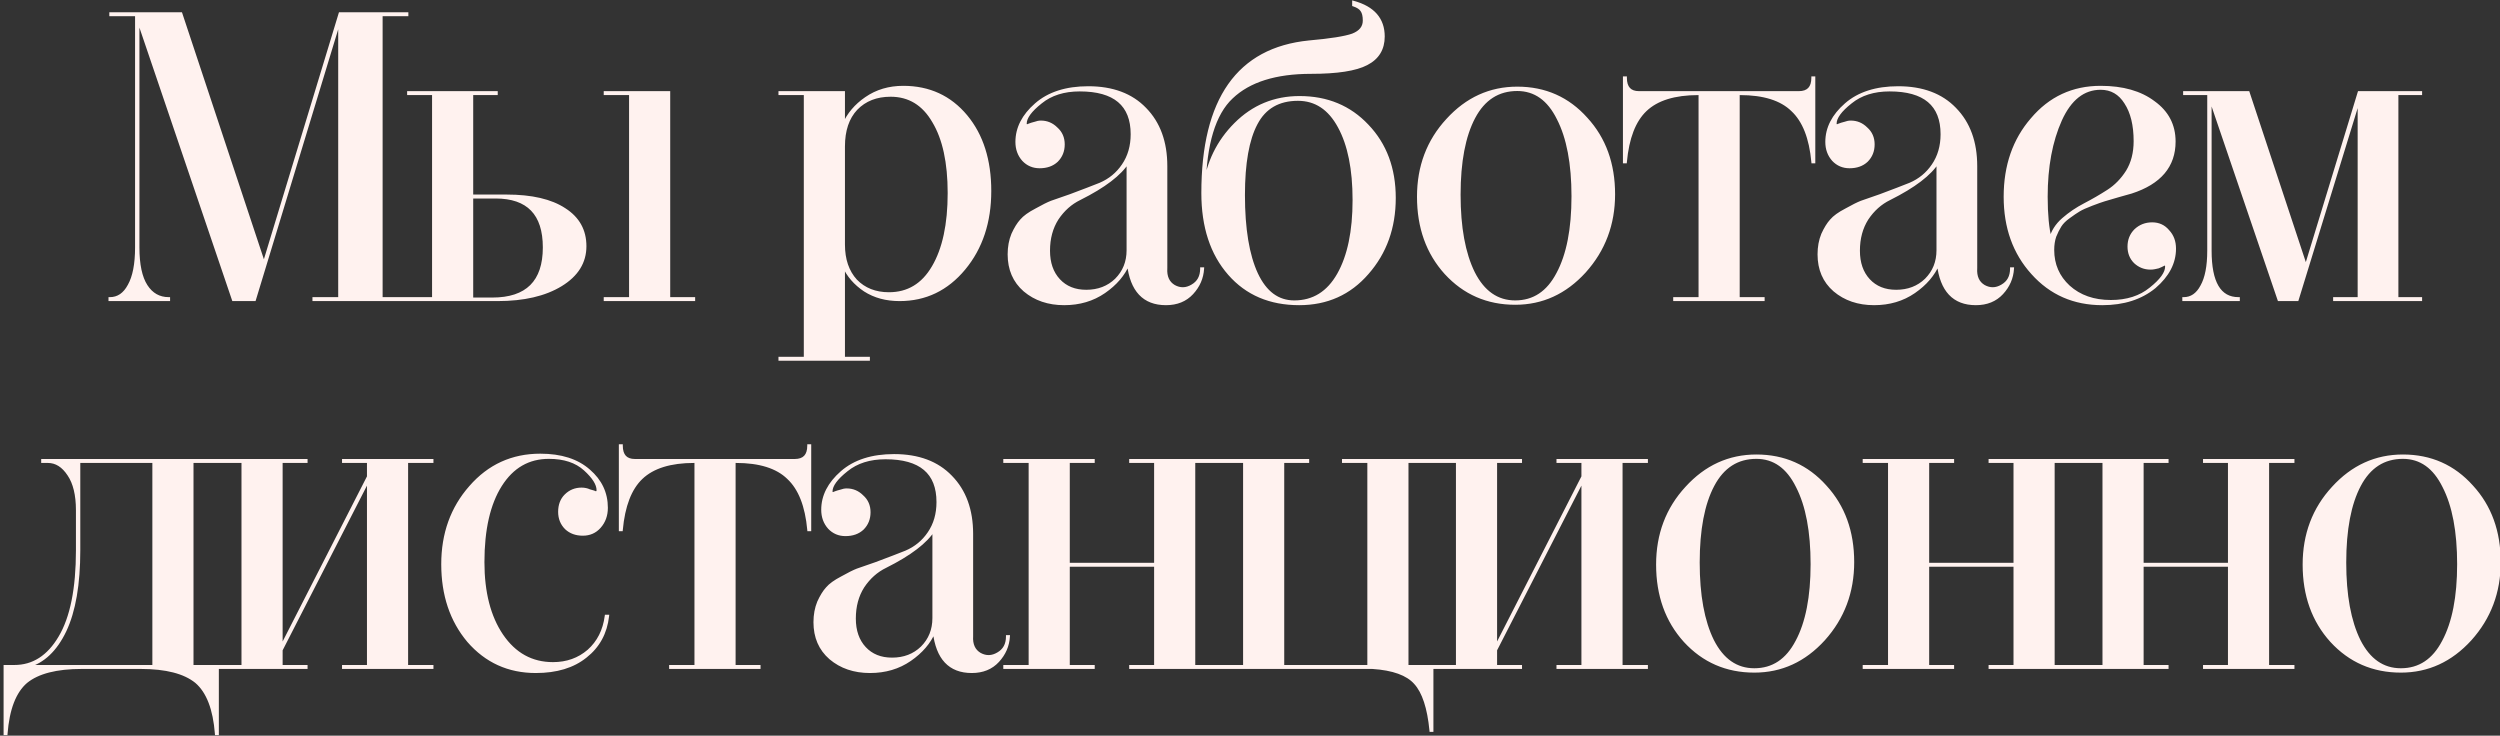 <?xml version="1.0" encoding="UTF-8"?> <svg xmlns="http://www.w3.org/2000/svg" width="367" height="108" viewBox="0 0 367 108" fill="none"><rect x="0" y="0" width="367" height="108" fill="#333333" stroke="none"/> <path d="M59.748 2.18H55.968V43.82H59.748V44H46.068V43.82H49.848V2.96L37.368 44H34.248L20.268 2.84V36.32C20.268 38.84 20.668 40.72 21.468 41.96C22.268 43.2 23.368 43.82 24.768 43.82V44H16.128V43.82C17.328 43.82 18.268 43.18 18.948 41.9C19.668 40.62 20.028 38.76 20.028 36.32V2.18H16.248V2H26.568L38.748 38.72L49.908 2H59.748V2.18ZM72.867 13.76H69.267V28.76H74.367C78.047 28.76 80.887 29.42 82.887 30.74C84.887 32.02 85.887 33.82 85.887 36.14C85.887 38.5 84.707 40.4 82.347 41.84C79.987 43.28 76.887 44 73.047 44H59.967V43.82H63.627V13.76H59.967V13.58H72.867V13.76ZM98.187 43.82H101.847V44H88.827V43.82H92.547V13.76H88.827V13.58H98.187V43.82ZM69.267 28.94V43.88H72.267C77.347 43.88 79.887 41.36 79.887 36.32C79.887 31.4 77.507 28.94 72.747 28.94H69.267ZM114.479 13.58H123.839V18.32C124.519 16.76 125.619 15.46 127.139 14.42C128.699 13.34 130.519 12.8 132.599 12.8C136.399 12.8 139.479 14.22 141.839 17.06C144.159 19.86 145.319 23.52 145.319 28.04C145.319 32.6 144.059 36.4 141.539 39.44C139.019 42.48 135.859 44 132.059 44C130.099 44 128.399 43.54 126.959 42.62C125.519 41.66 124.479 40.46 123.839 39.02V52.58H127.499V52.76H114.479V52.58H118.199V13.76H114.479V13.58ZM123.839 21.5V35.9C123.839 38.1 124.439 39.86 125.639 41.18C126.879 42.46 128.499 43.1 130.499 43.1C133.299 43.1 135.459 41.8 136.979 39.2C138.539 36.56 139.319 32.94 139.319 28.34C139.319 23.86 138.559 20.36 137.039 17.84C135.559 15.28 133.459 14 130.739 14C128.659 14 126.979 14.66 125.699 15.98C124.459 17.3 123.839 19.14 123.839 21.5ZM176.382 39.44H176.562C176.482 40.8 175.962 42 175.002 43.04C174.042 44.08 172.762 44.6 171.162 44.6C167.922 44.6 166.082 42.64 165.642 38.72C164.962 40.32 163.782 41.7 162.102 42.86C160.422 44.02 158.462 44.6 156.222 44.6C153.902 44.6 151.962 43.94 150.402 42.62C148.882 41.3 148.122 39.54 148.122 37.34C148.122 36.26 148.302 35.28 148.662 34.4C149.062 33.52 149.482 32.84 149.922 32.36C150.362 31.84 151.082 31.32 152.082 30.8C153.082 30.24 153.842 29.86 154.362 29.66C154.922 29.46 155.842 29.14 157.122 28.7C159.042 27.98 160.502 27.42 161.502 27.02C162.902 26.42 164.022 25.5 164.862 24.26C165.742 22.98 166.182 21.46 166.182 19.7C166.182 15.38 163.622 13.22 158.502 13.22C156.182 13.22 154.282 13.82 152.802 15.02C151.282 16.22 150.522 17.26 150.522 18.14C150.522 18.34 150.622 18.44 150.822 18.44L151.122 18.32C151.322 18.24 151.582 18.16 151.902 18.08C152.222 17.96 152.522 17.9 152.802 17.9C153.682 17.9 154.442 18.22 155.082 18.86C155.762 19.46 156.102 20.24 156.102 21.2C156.102 22.16 155.782 22.96 155.142 23.6C154.502 24.2 153.662 24.5 152.622 24.5C151.662 24.5 150.862 24.16 150.222 23.48C149.582 22.76 149.262 21.88 149.262 20.84C149.262 18.8 150.202 16.96 152.082 15.32C153.962 13.68 156.522 12.86 159.762 12.86C163.322 12.86 166.102 13.9 168.102 15.98C170.142 18.06 171.162 20.86 171.162 24.38V39.38C171.082 40.62 171.482 41.5 172.362 42.02C173.242 42.5 174.122 42.48 175.002 41.96C175.922 41.44 176.382 40.6 176.382 39.44ZM165.582 36.74V23.78C164.462 25.58 162.102 27.38 158.502 29.18C157.182 29.82 156.082 30.8 155.202 32.12C154.362 33.44 153.942 35 153.942 36.8C153.942 38.6 154.442 40.04 155.442 41.12C156.442 42.2 157.782 42.74 159.462 42.74C161.222 42.74 162.682 42.18 163.842 41.06C165.002 39.9 165.582 38.46 165.582 36.74ZM198.698 0.74V0.32C201.618 1.12 203.078 2.8 203.078 5.36C203.078 7.2 202.258 8.54 200.618 9.38C199.018 10.22 196.298 10.64 192.458 10.64C187.258 10.64 183.378 11.86 180.818 14.3C178.258 16.7 176.918 21.12 176.798 27.56C177.278 23.88 178.798 20.76 181.358 18.2C183.958 15.6 187.098 14.3 190.778 14.3C194.818 14.3 198.138 15.68 200.738 18.44C203.378 21.2 204.698 24.74 204.698 29.06C204.698 33.42 203.378 37.1 200.738 40.1C198.138 43.1 194.798 44.6 190.718 44.6C186.438 44.6 183.018 43.14 180.458 40.22C177.858 37.26 176.558 33.3 176.558 28.34C176.558 14.58 181.758 7.18 192.158 6.14C195.318 5.86 197.458 5.52 198.578 5.12C199.698 4.68 200.258 3.98 200.258 3.02C200.258 2.34 200.138 1.84 199.898 1.52C199.698 1.2 199.298 0.94 198.698 0.74ZM190.538 14.6C187.698 14.6 185.658 15.78 184.418 18.14C183.178 20.46 182.558 23.96 182.558 28.64C182.558 33.6 183.198 37.46 184.478 40.22C185.758 42.94 187.598 44.3 189.998 44.3C192.798 44.3 194.958 42.96 196.478 40.28C197.998 37.6 198.758 33.96 198.758 29.36C198.758 24.84 198.038 21.26 196.598 18.62C195.158 15.94 193.138 14.6 190.538 14.6ZM222.735 12.92C226.815 12.92 230.195 14.42 232.875 17.42C235.555 20.34 236.895 24.04 236.895 28.52C236.895 32.92 235.475 36.7 232.635 39.86C229.795 42.98 226.395 44.54 222.435 44.54C218.355 44.54 214.955 43.06 212.235 40.1C209.555 37.14 208.215 33.4 208.215 28.88C208.215 24.44 209.635 20.68 212.475 17.6C215.315 14.48 218.735 12.92 222.735 12.92ZM222.735 13.16C219.935 13.16 217.815 14.52 216.375 17.24C214.935 19.96 214.215 23.74 214.215 28.58C214.215 33.38 214.915 37.2 216.315 40.04C217.755 42.88 219.795 44.3 222.435 44.3C225.155 44.3 227.235 42.92 228.675 40.16C230.155 37.4 230.895 33.62 230.895 28.82C230.895 24.02 230.175 20.22 228.735 17.42C227.335 14.58 225.335 13.16 222.735 13.16ZM266.107 11.42H266.287V23.78H266.107C265.787 20.26 264.787 17.72 263.107 16.16C261.467 14.56 258.907 13.76 255.427 13.76H255.187V43.82H258.847V44H245.827V43.82H249.547V13.76H249.307C245.827 13.76 243.247 14.56 241.567 16.16C239.927 17.72 238.947 20.26 238.627 23.78H238.447V11.42H238.627C238.627 12.86 239.287 13.58 240.607 13.58H264.067C265.427 13.58 266.107 12.86 266.107 11.42ZM295.276 39.44H295.456C295.376 40.8 294.856 42 293.896 43.04C292.936 44.08 291.656 44.6 290.056 44.6C286.816 44.6 284.976 42.64 284.536 38.72C283.856 40.32 282.676 41.7 280.996 42.86C279.316 44.02 277.356 44.6 275.116 44.6C272.796 44.6 270.856 43.94 269.296 42.62C267.776 41.3 267.016 39.54 267.016 37.34C267.016 36.26 267.196 35.28 267.556 34.4C267.956 33.52 268.376 32.84 268.816 32.36C269.256 31.84 269.976 31.32 270.976 30.8C271.976 30.24 272.736 29.86 273.256 29.66C273.816 29.46 274.736 29.14 276.016 28.7C277.936 27.98 279.396 27.42 280.396 27.02C281.796 26.42 282.916 25.5 283.756 24.26C284.636 22.98 285.076 21.46 285.076 19.7C285.076 15.38 282.516 13.22 277.396 13.22C275.076 13.22 273.176 13.82 271.696 15.02C270.176 16.22 269.416 17.26 269.416 18.14C269.416 18.34 269.516 18.44 269.716 18.44L270.016 18.32C270.216 18.24 270.476 18.16 270.796 18.08C271.116 17.96 271.416 17.9 271.696 17.9C272.576 17.9 273.336 18.22 273.976 18.86C274.656 19.46 274.996 20.24 274.996 21.2C274.996 22.16 274.676 22.96 274.036 23.6C273.396 24.2 272.556 24.5 271.516 24.5C270.556 24.5 269.756 24.16 269.116 23.48C268.476 22.76 268.156 21.88 268.156 20.84C268.156 18.8 269.096 16.96 270.976 15.32C272.856 13.68 275.416 12.86 278.656 12.86C282.216 12.86 284.996 13.9 286.996 15.98C289.036 18.06 290.056 20.86 290.056 24.38V39.38C289.976 40.62 290.376 41.5 291.256 42.02C292.136 42.5 293.016 42.48 293.896 41.96C294.816 41.44 295.276 40.6 295.276 39.44ZM284.476 36.74V23.78C283.356 25.58 280.996 27.38 277.396 29.18C276.076 29.82 274.976 30.8 274.096 32.12C273.256 33.44 272.836 35 272.836 36.8C272.836 38.6 273.336 40.04 274.336 41.12C275.336 42.2 276.676 42.74 278.356 42.74C280.116 42.74 281.576 42.18 282.736 41.06C283.896 39.9 284.476 38.46 284.476 36.74ZM308.378 12.8C311.618 12.8 314.218 13.54 316.178 15.02C318.178 16.46 319.178 18.38 319.178 20.78C319.178 24.38 317.078 26.86 312.878 28.22C312.558 28.3 311.918 28.48 310.958 28.76C309.998 29.04 309.318 29.24 308.918 29.36C308.518 29.48 307.898 29.7 307.058 30.02C306.218 30.34 305.598 30.62 305.198 30.86C304.798 31.1 304.298 31.44 303.698 31.88C303.138 32.28 302.718 32.7 302.438 33.14C302.158 33.58 301.898 34.1 301.658 34.7C301.458 35.3 301.358 35.96 301.358 36.68C301.358 38.84 302.138 40.64 303.698 42.08C305.298 43.52 307.358 44.24 309.878 44.24C312.238 44.24 314.178 43.62 315.698 42.38C317.258 41.14 318.038 40.06 318.038 39.14C318.038 38.9 317.938 38.78 317.738 38.78L317.618 38.84C317.538 38.88 317.418 38.94 317.258 39.02C317.138 39.06 316.998 39.12 316.838 39.2C316.678 39.24 316.498 39.28 316.298 39.32C316.098 39.36 315.898 39.38 315.698 39.38C314.818 39.38 314.058 39.08 313.418 38.48C312.818 37.88 312.518 37.12 312.518 36.2C312.518 35.24 312.838 34.44 313.478 33.8C314.158 33.16 314.978 32.84 315.938 32.84C316.898 32.84 317.678 33.2 318.278 33.92C318.918 34.6 319.238 35.46 319.238 36.5C319.238 38.58 318.258 40.46 316.298 42.14C314.298 43.78 311.738 44.6 308.618 44.6C304.458 44.6 301.038 43.1 298.358 40.1C295.678 37.14 294.338 33.4 294.338 28.88C294.338 24.32 295.658 20.52 298.298 17.48C300.938 14.36 304.298 12.8 308.378 12.8ZM308.378 12.98C305.858 12.98 303.898 14.52 302.498 17.6C301.098 20.72 300.398 24.48 300.398 28.88C300.398 31.48 300.598 33.56 300.998 35.12C301.278 34 301.898 33.02 302.858 32.18C303.818 31.34 304.878 30.62 306.038 30.02C307.198 29.42 308.338 28.76 309.458 28.04C310.578 27.32 311.518 26.36 312.278 25.16C313.038 23.92 313.418 22.44 313.418 20.72C313.418 18.36 312.958 16.48 312.038 15.08C311.158 13.68 309.938 12.98 308.378 12.98ZM355.364 13.58V13.76H351.884V43.82H355.364V44H342.704V43.82H346.304V14.54L337.244 44H334.544L324.464 14.42V36.8C324.464 41.48 325.844 43.82 328.604 43.82V44H320.564V43.82C321.684 43.82 322.564 43.22 323.204 42.02C323.884 40.82 324.224 39.08 324.224 36.8V13.76H320.684V13.58H330.044L338.504 39.14L346.304 13.58H355.364ZM31.927 67.58V67.76H28.207V97.82H31.927V107.72H31.747C31.467 104.08 30.487 101.54 28.807 100.1C27.087 98.7 24.367 98 20.647 98H12.007C8.287 98 5.567 98.7 3.847 100.1C2.167 101.54 1.187 104.08 0.907 107.72H0.727V97.82H2.107C4.867 97.82 7.087 96.4 8.767 93.56C10.487 90.68 11.347 86.42 11.347 80.78V74.9C11.347 72.66 10.927 70.92 10.087 69.68C9.247 68.4 8.227 67.76 7.027 67.76H6.247V67.58H31.927ZM22.567 67.76H11.587V80.78C11.587 85.78 10.907 89.72 9.547 92.6C8.187 95.44 6.347 97.18 4.027 97.82H22.567V67.76ZM63.43 67.58V67.76H59.71V97.82H63.43V98H50.41V97.82H54.07V70.46L41.29 95.42V97.82H44.95V98H31.93V97.82H35.65V67.76H31.93V67.58H44.95V67.76H41.29V95L54.07 69.98V67.76H50.41V67.58H63.43ZM88.975 90.44H89.215C88.935 92.92 87.855 94.9 85.975 96.38C84.135 97.86 81.695 98.6 78.655 98.6C74.655 98.6 71.355 97.1 68.755 94.1C66.235 91.1 64.975 87.34 64.975 82.82C64.975 78.34 66.335 74.56 69.055 71.48C71.775 68.36 75.195 66.8 79.315 66.8C82.355 66.8 84.735 67.56 86.455 69.08C88.175 70.56 89.035 72.38 89.035 74.54C89.035 75.66 88.695 76.6 88.015 77.36C87.375 78.08 86.555 78.44 85.555 78.44C84.555 78.44 83.735 78.14 83.095 77.54C82.455 76.9 82.135 76.1 82.135 75.14C82.135 74.14 82.435 73.34 83.035 72.74C83.675 72.1 84.455 71.78 85.375 71.78C85.575 71.78 85.775 71.8 85.975 71.84C86.175 71.88 86.355 71.94 86.515 72.02C86.675 72.06 86.815 72.1 86.935 72.14C87.095 72.18 87.215 72.22 87.295 72.26L87.415 72.32C87.655 72.32 87.775 72.2 87.775 71.96C87.775 71.08 87.135 70.06 85.855 68.9C84.575 67.74 82.815 67.16 80.575 67.16C77.575 67.16 75.215 68.52 73.495 71.24C71.775 73.96 70.915 77.72 70.915 82.52C70.915 86.96 71.835 90.54 73.675 93.26C75.555 96.02 78.055 97.4 81.175 97.4C83.215 97.4 84.955 96.78 86.395 95.54C87.835 94.26 88.695 92.56 88.975 90.44ZM118.707 65.42H118.887V77.78H118.707C118.387 74.26 117.387 71.72 115.707 70.16C114.067 68.56 111.507 67.76 108.027 67.76H107.787V97.82H111.447V98H98.427V97.82H102.147V67.76H101.907C98.427 67.76 95.847 68.56 94.168 70.16C92.528 71.72 91.547 74.26 91.228 77.78H91.047V65.42H91.228C91.228 66.86 91.888 67.58 93.207 67.58H116.667C118.027 67.58 118.707 66.86 118.707 65.42ZM147.876 93.44H148.056C147.976 94.8 147.456 96 146.496 97.04C145.536 98.08 144.256 98.6 142.656 98.6C139.416 98.6 137.576 96.64 137.136 92.72C136.456 94.32 135.276 95.7 133.596 96.86C131.916 98.02 129.956 98.6 127.716 98.6C125.396 98.6 123.456 97.94 121.896 96.62C120.376 95.3 119.616 93.54 119.616 91.34C119.616 90.26 119.796 89.28 120.156 88.4C120.556 87.52 120.976 86.84 121.416 86.36C121.856 85.84 122.576 85.32 123.576 84.8C124.576 84.24 125.336 83.86 125.856 83.66C126.416 83.46 127.336 83.14 128.616 82.7C130.536 81.98 131.996 81.42 132.996 81.02C134.396 80.42 135.516 79.5 136.356 78.26C137.236 76.98 137.676 75.46 137.676 73.7C137.676 69.38 135.116 67.22 129.996 67.22C127.676 67.22 125.776 67.82 124.296 69.02C122.776 70.22 122.016 71.26 122.016 72.14C122.016 72.34 122.116 72.44 122.316 72.44L122.616 72.32C122.816 72.24 123.076 72.16 123.396 72.08C123.716 71.96 124.016 71.9 124.296 71.9C125.176 71.9 125.936 72.22 126.576 72.86C127.256 73.46 127.596 74.24 127.596 75.2C127.596 76.16 127.276 76.96 126.636 77.6C125.996 78.2 125.156 78.5 124.116 78.5C123.156 78.5 122.356 78.16 121.716 77.48C121.076 76.76 120.756 75.88 120.756 74.84C120.756 72.8 121.696 70.96 123.576 69.32C125.456 67.68 128.016 66.86 131.256 66.86C134.816 66.86 137.596 67.9 139.596 69.98C141.636 72.06 142.656 74.86 142.656 78.38V93.38C142.576 94.62 142.976 95.5 143.856 96.02C144.736 96.5 145.616 96.48 146.496 95.96C147.416 95.44 147.876 94.6 147.876 93.44ZM137.076 90.74V77.78C135.956 79.58 133.596 81.38 129.996 83.18C128.676 83.82 127.576 84.8 126.696 86.12C125.856 87.44 125.436 89 125.436 90.8C125.436 92.6 125.936 94.04 126.936 95.12C127.936 96.2 129.276 96.74 130.956 96.74C132.716 96.74 134.176 96.18 135.336 95.06C136.496 93.9 137.076 92.46 137.076 90.74ZM178.984 67.58V67.76H175.264V97.82H178.984V98H165.964V97.82H169.624V83H156.844V97.82H160.504V98H147.484V97.82H151.204V67.76H147.484V67.58H160.504V67.76H156.844V82.82H169.624V67.76H165.964V67.58H178.984ZM210.225 67.58V67.76H206.565V97.82H210.225V107.24H210.045C209.725 103.92 208.965 101.6 207.765 100.28C206.605 98.96 204.505 98.2 201.465 98H178.965V97.82H182.685V67.76H178.965V67.58H191.985V67.76H188.325V97.82H200.925V67.76H197.205V67.58H210.225ZM241.712 67.58V67.76H237.992V97.82H241.712V98H228.692V97.82H232.352V70.46L219.572 95.42V97.82H223.232V98H210.212V97.82H213.932V67.76H210.212V67.58H223.232V67.76H219.572V95L232.352 69.98V67.76H228.692V67.58H241.712ZM257.836 66.92C261.916 66.92 265.296 68.42 267.976 71.42C270.656 74.34 271.996 78.04 271.996 82.52C271.996 86.92 270.576 90.7 267.736 93.86C264.896 96.98 261.496 98.54 257.536 98.54C253.456 98.54 250.056 97.06 247.336 94.1C244.656 91.14 243.316 87.4 243.316 82.88C243.316 78.44 244.736 74.68 247.576 71.6C250.416 68.48 253.836 66.92 257.836 66.92ZM257.836 67.16C255.036 67.16 252.916 68.52 251.476 71.24C250.036 73.96 249.316 77.74 249.316 82.58C249.316 87.38 250.016 91.2 251.416 94.04C252.856 96.88 254.896 98.3 257.536 98.3C260.256 98.3 262.336 96.92 263.776 94.16C265.256 91.4 265.996 87.62 265.996 82.82C265.996 78.02 265.276 74.22 263.836 71.42C262.436 68.58 260.436 67.16 257.836 67.16ZM305.143 67.58V67.76H301.423V97.82H305.143V98H292.123V97.82H295.783V83H283.003V97.82H286.663V98H273.643V97.82H277.363V67.76H273.643V67.58H286.663V67.76H283.003V82.82H295.783V67.76H292.123V67.58H305.143ZM336.624 67.58V67.76H332.904V97.82H336.624V98H323.604V97.82H327.264V83H314.484V97.82H318.144V98H305.124V97.82H308.844V67.76H305.124V67.58H318.144V67.76H314.484V82.82H327.264V67.76H323.604V67.58H336.624ZM352.748 66.92C356.828 66.92 360.208 68.42 362.888 71.42C365.568 74.34 366.908 78.04 366.908 82.52C366.908 86.92 365.488 90.7 362.648 93.86C359.808 96.98 356.408 98.54 352.448 98.54C348.368 98.54 344.968 97.06 342.248 94.1C339.568 91.14 338.228 87.4 338.228 82.88C338.228 78.44 339.648 74.68 342.488 71.6C345.328 68.48 348.748 66.92 352.748 66.92ZM352.748 67.16C349.948 67.16 347.828 68.52 346.388 71.24C344.948 73.96 344.228 77.74 344.228 82.58C344.228 87.38 344.928 91.2 346.328 94.04C347.768 96.88 349.808 98.3 352.448 98.3C355.168 98.3 357.248 96.92 358.688 94.16C360.168 91.4 360.908 87.62 360.908 82.82C360.908 78.02 360.188 74.22 358.748 71.42C357.348 68.58 355.348 67.16 352.748 67.16Z" fill="#FFF2EF"></path> <path d="M59.748 2.18V2.38H59.948V2.18H59.748ZM55.968 2.18V1.98H55.768V2.18H55.968ZM55.968 43.82H55.768V44.02H55.968V43.82ZM59.748 43.82H59.948V43.62H59.748V43.82ZM59.748 44V44.2H59.948V44H59.748ZM46.068 44H45.868V44.2H46.068V44ZM46.068 43.82V43.62H45.868V43.82H46.068ZM49.848 43.82V44.02H50.048V43.82H49.848ZM49.848 2.96H50.048L49.657 2.902L49.848 2.96ZM37.368 44V44.2H37.516L37.559 44.058L37.368 44ZM34.248 44L34.059 44.064L34.105 44.2H34.248V44ZM20.268 2.84L20.457 2.776L20.068 2.84H20.268ZM21.468 41.96L21.3 42.068L21.3 42.068L21.468 41.96ZM24.768 43.82H24.968V43.62H24.768V43.82ZM24.768 44V44.2H24.968V44H24.768ZM16.128 44H15.928V44.2H16.128V44ZM16.128 43.82V43.62H15.928V43.82H16.128ZM18.948 41.9L18.773 41.802L18.771 41.806L18.948 41.9ZM20.028 2.18H20.228V1.98H20.028V2.18ZM16.248 2.18H16.048V2.38H16.248V2.18ZM16.248 2V1.8H16.048V2H16.248ZM26.568 2L26.758 1.937L26.712 1.8H26.568V2ZM38.748 38.72L38.558 38.783L38.756 39.38L38.939 38.778L38.748 38.72ZM49.908 2V1.8H49.76L49.717 1.942L49.908 2ZM59.748 2H59.948V1.8H59.748V2ZM59.748 1.98H55.968V2.38H59.748V1.98ZM55.768 2.18V43.82H56.168V2.18H55.768ZM55.968 44.02H59.748V43.62H55.968V44.02ZM59.548 43.82V44H59.948V43.82H59.548ZM59.748 43.8H46.068V44.2H59.748V43.8ZM46.268 44V43.82H45.868V44H46.268ZM46.068 44.02H49.848V43.62H46.068V44.02ZM50.048 43.82V2.96H49.648V43.82H50.048ZM49.657 2.902L37.176 43.942L37.559 44.058L50.039 3.018L49.657 2.902ZM37.368 43.8H34.248V44.2H37.368V43.8ZM34.437 43.936L20.457 2.776L20.078 2.904L34.059 44.064L34.437 43.936ZM20.068 2.84V36.32H20.468V2.84H20.068ZM20.068 36.32C20.068 38.854 20.469 40.781 21.3 42.068L21.636 41.852C20.867 40.66 20.468 38.826 20.468 36.32H20.068ZM21.3 42.068C22.134 43.362 23.296 44.02 24.768 44.02V43.62C23.44 43.62 22.401 43.038 21.636 41.852L21.3 42.068ZM24.568 43.82V44H24.968V43.82H24.568ZM24.768 43.8H16.128V44.2H24.768V43.8ZM16.328 44V43.82H15.928V44H16.328ZM16.128 44.02C17.419 44.02 18.418 43.323 19.125 41.994L18.771 41.806C18.117 43.037 17.237 43.62 16.128 43.62V44.02ZM19.122 41.998C19.867 40.674 20.228 38.774 20.228 36.32H19.828C19.828 38.746 19.469 40.566 18.774 41.802L19.122 41.998ZM20.228 36.32V2.18H19.828V36.32H20.228ZM20.028 1.98H16.248V2.38H20.028V1.98ZM16.448 2.18V2H16.048V2.18H16.448ZM16.248 2.2H26.568V1.8H16.248V2.2ZM26.378 2.063L38.558 38.783L38.938 38.657L26.758 1.937L26.378 2.063ZM38.939 38.778L50.099 2.058L49.717 1.942L38.556 38.662L38.939 38.778ZM49.908 2.2H59.748V1.8H49.908V2.2ZM59.548 2V2.18H59.948V2H59.548ZM72.867 13.76V13.96H73.067V13.76H72.867ZM69.267 13.76V13.56H69.067V13.76H69.267ZM69.267 28.76H69.067V28.96H69.267V28.76ZM82.887 30.74L82.777 30.907L82.779 30.909L82.887 30.74ZM82.347 41.84L82.243 41.669L82.243 41.669L82.347 41.84ZM59.967 44H59.767V44.2H59.967V44ZM59.967 43.82V43.62H59.767V43.82H59.967ZM63.627 43.82V44.02H63.827V43.82H63.627ZM63.627 13.76H63.827V13.56H63.627V13.76ZM59.967 13.76H59.767V13.96H59.967V13.76ZM59.967 13.58V13.38H59.767V13.58H59.967ZM72.867 13.58H73.067V13.38H72.867V13.58ZM98.187 43.82H97.987V44.02H98.187V43.82ZM101.847 43.82H102.047V43.62H101.847V43.82ZM101.847 44V44.2H102.047V44H101.847ZM88.827 44H88.627V44.2H88.827V44ZM88.827 43.82V43.62H88.627V43.82H88.827ZM92.547 43.82V44.02H92.747V43.82H92.547ZM92.547 13.76H92.747V13.56H92.547V13.76ZM88.827 13.76H88.627V13.96H88.827V13.76ZM88.827 13.58V13.38H88.627V13.58H88.827ZM98.187 13.58H98.387V13.38H98.187V13.58ZM69.267 28.94V28.74H69.067V28.94H69.267ZM69.267 43.88H69.067V44.08H69.267V43.88ZM72.867 13.56H69.267V13.96H72.867V13.56ZM69.067 13.76V28.76H69.467V13.76H69.067ZM69.267 28.96H74.367V28.56H69.267V28.96ZM74.367 28.96C78.027 28.96 80.823 29.617 82.777 30.907L82.997 30.573C80.951 29.223 78.067 28.56 74.367 28.56V28.96ZM82.779 30.909C84.723 32.153 85.687 33.89 85.687 36.14H86.087C86.087 33.75 85.05 31.887 82.995 30.572L82.779 30.909ZM85.687 36.14C85.687 38.417 84.555 40.258 82.243 41.669L82.451 42.011C84.859 40.542 86.087 38.583 86.087 36.14H85.687ZM82.243 41.669C79.924 43.084 76.864 43.8 73.047 43.8V44.2C76.91 44.2 80.05 43.476 82.451 42.011L82.243 41.669ZM73.047 43.8H59.967V44.2H73.047V43.8ZM60.167 44V43.82H59.767V44H60.167ZM59.967 44.02H63.627V43.62H59.967V44.02ZM63.827 43.82V13.76H63.427V43.82H63.827ZM63.627 13.56H59.967V13.96H63.627V13.56ZM60.167 13.76V13.58H59.767V13.76H60.167ZM59.967 13.78H72.867V13.38H59.967V13.78ZM72.667 13.58V13.76H73.067V13.58H72.667ZM98.187 44.02H101.847V43.62H98.187V44.02ZM101.647 43.82V44H102.047V43.82H101.647ZM101.847 43.8H88.827V44.2H101.847V43.8ZM89.027 44V43.82H88.627V44H89.027ZM88.827 44.02H92.547V43.62H88.827V44.02ZM92.747 43.82V13.76H92.347V43.82H92.747ZM92.547 13.56H88.827V13.96H92.547V13.56ZM89.027 13.76V13.58H88.627V13.76H89.027ZM88.827 13.78H98.187V13.38H88.827V13.78ZM97.987 13.58V43.82H98.387V13.58H97.987ZM69.067 28.94V43.88H69.467V28.94H69.067ZM69.267 44.08H72.267V43.68H69.267V44.08ZM72.267 44.08C74.837 44.08 76.802 43.442 78.123 42.132C79.444 40.821 80.087 38.871 80.087 36.32H79.687C79.687 38.809 79.06 40.639 77.841 41.848C76.622 43.058 74.776 43.68 72.267 43.68V44.08ZM80.087 36.32C80.087 33.831 79.485 31.927 78.246 30.646C77.005 29.364 75.159 28.74 72.747 28.74V29.14C75.094 29.14 76.819 29.746 77.958 30.924C79.099 32.103 79.687 33.889 79.687 36.32H80.087ZM72.747 28.74H69.267V29.14H72.747V28.74ZM114.479 13.58V13.38H114.279V13.58H114.479ZM123.839 13.58H124.039V13.38H123.839V13.58ZM123.839 18.32H123.639L124.022 18.4L123.839 18.32ZM127.139 14.42L127.252 14.585L127.253 14.584L127.139 14.42ZM141.839 17.06L141.993 16.932L141.993 16.932L141.839 17.06ZM141.539 39.44L141.385 39.312L141.385 39.312L141.539 39.44ZM126.959 42.62L126.848 42.786L126.851 42.788L126.959 42.62ZM123.839 39.02L124.022 38.939L123.639 39.02H123.839ZM123.839 52.58H123.639V52.78H123.839V52.58ZM127.499 52.58H127.699V52.38H127.499V52.58ZM127.499 52.76V52.96H127.699V52.76H127.499ZM114.479 52.76H114.279V52.96H114.479V52.76ZM114.479 52.58V52.38H114.279V52.58H114.479ZM118.199 52.58V52.78H118.399V52.58H118.199ZM118.199 13.76H118.399V13.56H118.199V13.76ZM114.479 13.76H114.279V13.96H114.479V13.76ZM125.639 41.18L125.491 41.315L125.495 41.319L125.639 41.18ZM136.979 39.2L136.807 39.098L136.806 39.099L136.979 39.2ZM137.039 17.84L136.866 17.94L136.868 17.943L137.039 17.84ZM125.699 15.98L125.556 15.841L125.553 15.843L125.699 15.98ZM114.479 13.78H123.839V13.38H114.479V13.78ZM123.639 13.58V18.32H124.039V13.58H123.639ZM124.022 18.4C124.686 16.877 125.76 15.606 127.252 14.585L127.026 14.255C125.478 15.314 124.352 16.643 123.656 18.24L124.022 18.4ZM127.253 14.584C128.776 13.53 130.556 13 132.599 13V12.6C130.483 12.6 128.622 13.15 127.025 14.256L127.253 14.584ZM132.599 13C136.342 13 139.365 14.395 141.685 17.188L141.993 16.932C139.594 14.045 136.457 12.6 132.599 12.6V13ZM141.685 17.188C143.969 19.944 145.119 23.555 145.119 28.04H145.519C145.519 23.485 144.35 19.776 141.993 16.932L141.685 17.188ZM145.119 28.04C145.119 32.561 143.871 36.314 141.385 39.312L141.693 39.568C144.247 36.486 145.519 32.639 145.519 28.04H145.119ZM141.385 39.312C138.901 42.309 135.797 43.8 132.059 43.8V44.2C135.921 44.2 139.137 42.651 141.693 39.568L141.385 39.312ZM132.059 43.8C130.132 43.8 128.47 43.348 127.067 42.452L126.851 42.788C128.328 43.732 130.067 44.2 132.059 44.2V43.8ZM127.07 42.454C125.658 41.513 124.645 40.341 124.022 38.939L123.656 39.101C124.313 40.579 125.38 41.807 126.848 42.786L127.07 42.454ZM123.639 39.02V52.58H124.039V39.02H123.639ZM123.839 52.78H127.499V52.38H123.839V52.78ZM127.299 52.58V52.76H127.699V52.58H127.299ZM127.499 52.56H114.479V52.96H127.499V52.56ZM114.679 52.76V52.58H114.279V52.76H114.679ZM114.479 52.78H118.199V52.38H114.479V52.78ZM118.399 52.58V13.76H117.999V52.58H118.399ZM118.199 13.56H114.479V13.96H118.199V13.56ZM114.679 13.76V13.58H114.279V13.76H114.679ZM123.639 21.5V35.9H124.039V21.5H123.639ZM123.639 35.9C123.639 38.138 124.25 39.95 125.491 41.315L125.787 41.045C124.628 39.77 124.039 38.062 124.039 35.9H123.639ZM125.495 41.319C126.778 42.643 128.452 43.3 130.499 43.3V42.9C128.546 42.9 126.98 42.277 125.783 41.041L125.495 41.319ZM130.499 43.3C133.377 43.3 135.599 41.957 137.152 39.301L136.806 39.099C135.319 41.643 133.222 42.9 130.499 42.9V43.3ZM137.151 39.302C138.736 36.619 139.519 32.959 139.519 28.34H139.119C139.119 32.921 138.342 36.501 136.807 39.098L137.151 39.302ZM139.519 28.34C139.519 23.841 138.757 20.3 137.21 17.737L136.868 17.943C138.362 20.42 139.119 23.879 139.119 28.34H139.519ZM137.212 17.74C135.7 15.125 133.538 13.8 130.739 13.8V14.2C133.38 14.2 135.418 15.435 136.866 17.94L137.212 17.74ZM130.739 13.8C128.613 13.8 126.878 14.477 125.556 15.841L125.843 16.119C127.08 14.843 128.705 14.2 130.739 14.2V13.8ZM125.553 15.843C124.269 17.21 123.639 19.105 123.639 21.5H124.039C124.039 19.175 124.649 17.39 125.845 16.117L125.553 15.843ZM176.382 39.44V39.24H176.182V39.44H176.382ZM176.562 39.44L176.761 39.452L176.774 39.24H176.562V39.44ZM175.002 43.04L175.149 43.176L175.002 43.04ZM165.642 38.72L165.841 38.698L165.756 37.941L165.458 38.642L165.642 38.72ZM162.102 42.86L162.215 43.025L162.215 43.025L162.102 42.86ZM150.402 42.62L150.271 42.771L150.273 42.773L150.402 42.62ZM148.662 34.4L148.48 34.317L148.477 34.324L148.662 34.4ZM149.922 32.36L150.069 32.495L150.074 32.489L149.922 32.36ZM152.082 30.8L152.174 30.977L152.18 30.974L152.082 30.8ZM154.362 29.66L154.295 29.472L154.29 29.473L154.362 29.66ZM157.122 28.7L157.187 28.889L157.192 28.887L157.122 28.7ZM161.502 27.02L161.576 27.206L161.581 27.204L161.502 27.02ZM164.862 24.26L164.697 24.147L164.696 24.148L164.862 24.26ZM152.802 15.02L152.926 15.177L152.928 15.175L152.802 15.02ZM150.822 18.44V18.64H150.86L150.896 18.626L150.822 18.44ZM151.122 18.32L151.048 18.134L151.048 18.134L151.122 18.32ZM151.902 18.08L151.95 18.274L151.961 18.271L151.972 18.267L151.902 18.08ZM155.082 18.86L154.94 19.002L154.949 19.01L155.082 18.86ZM155.142 23.6L155.279 23.746L155.283 23.741L155.142 23.6ZM150.222 23.48L150.072 23.613L150.076 23.617L150.222 23.48ZM152.082 15.32L152.213 15.471L152.213 15.471L152.082 15.32ZM168.102 15.98L167.958 16.119L167.959 16.12L168.102 15.98ZM171.162 39.38L171.362 39.393V39.38H171.162ZM172.362 42.02L172.26 42.192L172.266 42.196L172.362 42.02ZM175.002 41.96L174.903 41.786L174.9 41.788L175.002 41.96ZM165.582 23.78H165.782V23.08L165.412 23.674L165.582 23.78ZM158.502 29.18L158.589 29.36L158.591 29.359L158.502 29.18ZM155.202 32.12L155.035 32.009L155.033 32.013L155.202 32.12ZM155.442 41.12L155.295 41.256L155.295 41.256L155.442 41.12ZM163.842 41.06L163.981 41.204L163.983 41.201L163.842 41.06ZM176.382 39.64H176.562V39.24H176.382V39.64ZM176.362 39.428C176.285 40.74 175.785 41.897 174.855 42.904L175.149 43.176C176.139 42.103 176.679 40.86 176.761 39.452L176.362 39.428ZM174.855 42.904C173.938 43.898 172.714 44.4 171.162 44.4V44.8C172.81 44.8 174.146 44.262 175.149 43.176L174.855 42.904ZM171.162 44.4C169.585 44.4 168.372 43.925 167.498 42.993C166.618 42.056 166.058 40.634 165.841 38.698L165.443 38.742C165.666 40.726 166.245 42.244 167.206 43.267C168.171 44.295 169.499 44.8 171.162 44.8V44.4ZM165.458 38.642C164.795 40.201 163.642 41.553 161.988 42.695L162.215 43.025C163.921 41.847 165.129 40.439 165.826 38.798L165.458 38.642ZM161.988 42.695C160.345 43.83 158.425 44.4 156.222 44.4V44.8C158.498 44.8 160.499 44.21 162.215 43.025L161.988 42.695ZM156.222 44.4C153.942 44.4 152.05 43.753 150.531 42.467L150.273 42.773C151.874 44.127 153.861 44.8 156.222 44.8V44.4ZM150.533 42.469C149.061 41.191 148.322 39.488 148.322 37.34H147.922C147.922 39.592 148.703 41.409 150.271 42.771L150.533 42.469ZM148.322 37.34C148.322 36.282 148.498 35.329 148.847 34.476L148.477 34.324C148.106 35.231 147.922 36.237 147.922 37.34H148.322ZM148.844 34.483C149.239 33.614 149.649 32.954 150.069 32.495L149.774 32.225C149.315 32.726 148.885 33.426 148.48 34.317L148.844 34.483ZM150.074 32.489C150.49 31.998 151.184 31.492 152.174 30.977L151.99 30.623C150.98 31.148 150.233 31.682 149.769 32.231L150.074 32.489ZM152.18 30.974C153.178 30.415 153.928 30.041 154.434 29.847L154.29 29.473C153.756 29.679 152.986 30.065 151.984 30.625L152.18 30.974ZM154.429 29.848C154.988 29.649 155.907 29.329 157.187 28.889L157.057 28.511C155.777 28.951 154.856 29.271 154.295 29.472L154.429 29.848ZM157.192 28.887C159.112 28.167 160.574 27.607 161.576 27.206L161.428 26.834C160.43 27.233 158.971 27.793 157.052 28.513L157.192 28.887ZM161.581 27.204C163.015 26.589 164.166 25.644 165.027 24.372L164.696 24.148C163.878 25.356 162.788 26.251 161.423 26.836L161.581 27.204ZM165.027 24.373C165.932 23.056 166.382 21.495 166.382 19.7H165.982C165.982 21.425 165.551 22.904 164.697 24.147L165.027 24.373ZM166.382 19.7C166.382 17.499 165.728 15.816 164.391 14.687C163.06 13.564 161.085 13.02 158.502 13.02V13.42C161.038 13.42 162.904 13.956 164.133 14.993C165.355 16.024 165.982 17.581 165.982 19.7H166.382ZM158.502 13.02C156.146 13.02 154.199 13.63 152.676 14.865L152.928 15.175C154.365 14.01 156.217 13.42 158.502 13.42V13.02ZM152.678 14.863C151.91 15.469 151.325 16.042 150.93 16.582C150.536 17.121 150.322 17.642 150.322 18.14H150.722C150.722 17.758 150.887 17.319 151.253 16.818C151.619 16.318 152.174 15.771 152.926 15.177L152.678 14.863ZM150.322 18.14C150.322 18.271 150.355 18.406 150.455 18.506C150.556 18.607 150.691 18.64 150.822 18.64V18.24C150.788 18.24 150.766 18.236 150.754 18.232C150.742 18.228 150.739 18.224 150.738 18.224C150.738 18.223 150.734 18.22 150.73 18.208C150.726 18.195 150.722 18.174 150.722 18.14H150.322ZM150.896 18.626L151.196 18.506L151.048 18.134L150.748 18.254L150.896 18.626ZM151.196 18.506C151.385 18.43 151.635 18.353 151.95 18.274L151.853 17.886C151.529 17.967 151.259 18.05 151.048 18.134L151.196 18.506ZM151.972 18.267C152.274 18.154 152.55 18.1 152.802 18.1V17.7C152.493 17.7 152.169 17.766 151.832 17.893L151.972 18.267ZM152.802 18.1C153.627 18.1 154.337 18.398 154.94 19.001L155.223 18.719C154.547 18.042 153.737 17.7 152.802 17.7V18.1ZM154.949 19.01C155.584 19.57 155.902 20.294 155.902 21.2H156.302C156.302 20.186 155.94 19.35 155.214 18.71L154.949 19.01ZM155.902 21.2C155.902 22.11 155.6 22.858 155 23.459L155.283 23.741C155.963 23.061 156.302 22.209 156.302 21.2H155.902ZM155.005 23.454C154.409 24.013 153.621 24.3 152.622 24.3V24.7C153.703 24.7 154.595 24.387 155.279 23.746L155.005 23.454ZM152.622 24.3C151.715 24.3 150.968 23.982 150.367 23.343L150.076 23.617C150.755 24.338 151.608 24.7 152.622 24.7V24.3ZM150.371 23.347C149.767 22.667 149.462 21.835 149.462 20.84H149.062C149.062 21.925 149.397 22.853 150.072 23.613L150.371 23.347ZM149.462 20.84C149.462 18.87 150.366 17.082 152.213 15.471L151.95 15.169C150.037 16.838 149.062 18.73 149.062 20.84H149.462ZM152.213 15.471C154.047 13.871 156.555 13.06 159.762 13.06V12.66C156.488 12.66 153.877 13.489 151.95 15.169L152.213 15.471ZM159.762 13.06C163.281 13.06 166.004 14.087 167.958 16.119L168.246 15.841C166.2 13.713 163.363 12.66 159.762 12.66V13.06ZM167.959 16.12C169.955 18.155 170.962 20.901 170.962 24.38H171.362C171.362 20.819 170.329 17.965 168.245 15.84L167.959 16.12ZM170.962 24.38V39.38H171.362V24.38H170.962ZM170.962 39.367C170.879 40.663 171.3 41.625 172.26 42.192L172.464 41.848C171.664 41.375 171.285 40.577 171.361 39.393L170.962 39.367ZM172.266 42.196C173.209 42.71 174.164 42.687 175.104 42.132L174.9 41.788C174.079 42.273 173.274 42.29 172.458 41.844L172.266 42.196ZM175.1 42.134C176.09 41.575 176.582 40.663 176.582 39.44H176.182C176.182 40.536 175.753 41.305 174.903 41.786L175.1 42.134ZM165.782 36.74V23.78H165.382V36.74H165.782ZM165.412 23.674C164.322 25.426 162.004 27.205 158.412 29.001L158.591 29.359C162.199 27.555 164.601 25.734 165.752 23.886L165.412 23.674ZM158.415 29C157.06 29.657 155.933 30.662 155.035 32.009L155.368 32.231C156.23 30.938 157.304 29.983 158.589 29.36L158.415 29ZM155.033 32.013C154.17 33.369 153.742 34.968 153.742 36.8H154.142C154.142 35.032 154.554 33.511 155.371 32.227L155.033 32.013ZM153.742 36.8C153.742 38.639 154.254 40.131 155.295 41.256L155.589 40.984C154.63 39.949 154.142 38.561 154.142 36.8H153.742ZM155.295 41.256C156.338 42.383 157.735 42.94 159.462 42.94V42.54C157.829 42.54 156.545 42.017 155.589 40.984L155.295 41.256ZM159.462 42.94C161.268 42.94 162.78 42.363 163.981 41.204L163.703 40.916C162.584 41.997 161.175 42.54 159.462 42.54V42.94ZM163.983 41.201C165.183 40.002 165.782 38.51 165.782 36.74H165.382C165.382 38.41 164.821 39.798 163.7 40.919L163.983 41.201ZM198.698 0.74H198.498V0.884L198.634 0.93L198.698 0.74ZM198.698 0.32L198.75 0.127L198.498 0.058V0.32H198.698ZM200.618 9.38L200.526 9.202L200.525 9.203L200.618 9.38ZM180.818 14.3L180.954 14.446L180.956 14.445L180.818 14.3ZM176.798 27.56L176.598 27.556L176.996 27.586L176.798 27.56ZM181.358 18.2L181.499 18.341L181.499 18.341L181.358 18.2ZM200.738 18.44L200.592 18.577L200.593 18.578L200.738 18.44ZM200.738 40.1L200.587 39.968L200.586 39.969L200.738 40.1ZM180.458 40.22L180.608 40.088L180.608 40.088L180.458 40.22ZM192.158 6.14L192.14 5.941L192.138 5.941L192.158 6.14ZM198.578 5.12L198.645 5.308L198.651 5.306L198.578 5.12ZM199.898 1.52L199.728 1.626L199.732 1.633L199.738 1.64L199.898 1.52ZM184.418 18.14L184.594 18.234L184.595 18.233L184.418 18.14ZM184.478 40.22L184.296 40.304L184.297 40.305L184.478 40.22ZM196.478 40.28L196.304 40.181L196.304 40.181L196.478 40.28ZM196.598 18.62L196.421 18.715L196.422 18.716L196.598 18.62ZM198.898 0.74V0.32H198.498V0.74H198.898ZM198.645 0.513C200.08 0.906 201.135 1.51 201.832 2.311C202.525 3.109 202.878 4.121 202.878 5.36H203.278C203.278 4.039 202.9 2.931 202.134 2.049C201.37 1.17 200.235 0.534 198.75 0.127L198.645 0.513ZM202.878 5.36C202.878 6.25 202.68 7.007 202.292 7.641C201.904 8.274 201.319 8.796 200.526 9.202L200.709 9.558C201.556 9.124 202.201 8.556 202.633 7.849C203.065 7.143 203.278 6.31 203.278 5.36H202.878ZM200.525 9.203C198.971 10.019 196.294 10.44 192.458 10.44V10.84C196.301 10.84 199.064 10.421 200.711 9.557L200.525 9.203ZM192.458 10.44C187.23 10.44 183.291 11.666 180.68 14.155L180.956 14.445C183.464 12.054 187.285 10.84 192.458 10.84V10.44ZM180.681 14.154C178.059 16.612 176.718 21.103 176.598 27.556L176.998 27.564C177.117 21.137 178.456 16.788 180.954 14.446L180.681 14.154ZM176.996 27.586C177.47 23.948 178.971 20.869 181.499 18.341L181.216 18.059C178.624 20.651 177.085 23.812 176.599 27.534L176.996 27.586ZM181.499 18.341C184.061 15.779 187.151 14.5 190.778 14.5V14.1C187.045 14.1 183.854 15.421 181.216 18.059L181.499 18.341ZM190.778 14.5C194.766 14.5 198.032 15.86 200.592 18.577L200.883 18.303C198.243 15.5 194.869 14.1 190.778 14.1V14.5ZM200.593 18.578C203.193 21.296 204.498 24.784 204.498 29.06H204.898C204.898 24.696 203.562 21.104 200.882 18.302L200.593 18.578ZM204.498 29.06C204.498 33.376 203.192 37.008 200.587 39.968L200.888 40.232C203.563 37.192 204.898 33.464 204.898 29.06H204.498ZM200.586 39.969C198.026 42.924 194.741 44.4 190.718 44.4V44.8C194.854 44.8 198.25 43.276 200.889 40.231L200.586 39.969ZM190.718 44.4C186.489 44.4 183.126 42.96 180.608 40.088L180.307 40.352C182.909 43.32 186.387 44.8 190.718 44.8V44.4ZM180.608 40.088C178.048 37.173 176.758 33.264 176.758 28.34H176.358C176.358 33.336 177.668 37.347 180.307 40.352L180.608 40.088ZM176.758 28.34C176.758 21.481 178.054 16.238 180.621 12.585C183.182 8.94 187.025 6.854 192.177 6.339L192.138 5.941C186.89 6.466 182.933 8.6 180.294 12.355C177.661 16.102 176.358 21.439 176.358 28.34H176.758ZM192.175 6.339C195.333 6.059 197.497 5.718 198.645 5.308L198.51 4.932C197.418 5.322 195.302 5.661 192.14 5.941L192.175 6.339ZM198.651 5.306C199.233 5.078 199.686 4.775 199.994 4.39C200.304 4.002 200.458 3.542 200.458 3.02H200.058C200.058 3.458 199.931 3.828 199.681 4.14C199.429 4.455 199.043 4.722 198.504 4.934L198.651 5.306ZM200.458 3.02C200.458 2.324 200.336 1.771 200.058 1.4L199.738 1.64C199.939 1.909 200.058 2.356 200.058 3.02H200.458ZM200.067 1.414C199.831 1.036 199.378 0.756 198.761 0.55L198.634 0.93C199.218 1.124 199.564 1.364 199.728 1.626L200.067 1.414ZM190.538 14.4C189.09 14.4 187.834 14.701 186.777 15.312C185.721 15.923 184.876 16.838 184.241 18.047L184.595 18.233C185.199 17.082 185.995 16.227 186.978 15.658C187.962 15.089 189.146 14.8 190.538 14.8V14.4ZM184.241 18.046C182.978 20.409 182.358 23.949 182.358 28.64H182.758C182.758 23.971 183.377 20.511 184.594 18.234L184.241 18.046ZM182.358 28.64C182.358 33.613 182.999 37.506 184.296 40.304L184.659 40.136C183.397 37.414 182.758 33.587 182.758 28.64H182.358ZM184.297 40.305C184.946 41.686 185.745 42.736 186.699 43.441C187.655 44.148 188.757 44.5 189.998 44.5V44.1C188.838 44.1 187.82 43.772 186.936 43.119C186.05 42.464 185.289 41.474 184.659 40.135L184.297 40.305ZM189.998 44.5C192.878 44.5 195.1 43.114 196.652 40.379L196.304 40.181C194.815 42.806 192.717 44.1 189.998 44.1V44.5ZM196.652 40.379C198.195 37.657 198.958 33.979 198.958 29.36H198.558C198.558 33.941 197.8 37.543 196.304 40.181L196.652 40.379ZM198.958 29.36C198.958 24.822 198.235 21.205 196.773 18.524L196.422 18.716C197.84 21.315 198.558 24.858 198.558 29.36H198.958ZM196.774 18.525C195.306 15.794 193.225 14.4 190.538 14.4V14.8C193.05 14.8 195.009 16.086 196.421 18.715L196.774 18.525ZM232.875 17.42L232.725 17.553L232.727 17.555L232.875 17.42ZM232.635 39.86L232.783 39.995L232.783 39.994L232.635 39.86ZM212.235 40.1L212.086 40.234L212.087 40.235L212.235 40.1ZM212.475 17.6L212.622 17.736L212.623 17.735L212.475 17.6ZM216.315 40.04L216.135 40.128L216.136 40.13L216.315 40.04ZM228.675 40.16L228.498 40.066L228.497 40.068L228.675 40.16ZM228.735 17.42L228.555 17.508L228.557 17.512L228.735 17.42ZM222.735 13.12C226.759 13.12 230.084 14.596 232.725 17.553L233.024 17.287C230.305 14.244 226.871 12.72 222.735 12.72V13.12ZM232.727 17.555C235.369 20.433 236.695 24.083 236.695 28.52H237.095C237.095 23.997 235.74 20.247 233.022 17.285L232.727 17.555ZM236.695 28.52C236.695 32.873 235.292 36.604 232.486 39.726L232.783 39.994C235.658 36.796 237.095 32.967 237.095 28.52H236.695ZM232.487 39.725C229.682 42.807 226.334 44.34 222.435 44.34V44.74C226.455 44.74 229.907 43.153 232.783 39.995L232.487 39.725ZM222.435 44.34C218.41 44.34 215.063 42.883 212.382 39.965L212.087 40.235C214.846 43.237 218.3 44.74 222.435 44.74V44.34ZM212.383 39.966C209.741 37.047 208.415 33.357 208.415 28.88H208.015C208.015 33.443 209.369 37.233 212.086 40.234L212.383 39.966ZM208.415 28.88C208.415 24.487 209.818 20.776 212.622 17.736L212.328 17.464C209.451 20.584 208.015 24.393 208.015 28.88H208.415ZM212.623 17.735C215.427 14.654 218.794 13.12 222.735 13.12V12.72C218.675 12.72 215.202 14.306 212.327 17.465L212.623 17.735ZM222.735 12.96C221.301 12.96 220.032 13.309 218.937 14.012C217.842 14.714 216.93 15.763 216.198 17.146L216.551 17.334C217.259 15.997 218.127 15.006 219.153 14.348C220.177 13.691 221.368 13.36 222.735 13.36V12.96ZM216.198 17.146C214.736 19.907 214.015 23.724 214.015 28.58H214.415C214.415 23.756 215.133 20.013 216.551 17.334L216.198 17.146ZM214.015 28.58C214.015 33.396 214.716 37.25 216.135 40.128L216.494 39.952C215.113 37.15 214.415 33.364 214.415 28.58H214.015ZM216.136 40.13C216.867 41.572 217.757 42.666 218.81 43.399C219.866 44.134 221.076 44.5 222.435 44.5V44.1C221.153 44.1 220.023 43.756 219.039 43.071C218.053 42.384 217.202 41.348 216.493 39.95L216.136 40.13ZM222.435 44.5C223.83 44.5 225.069 44.145 226.145 43.432C227.219 42.719 228.12 41.655 228.852 40.252L228.497 40.068C227.789 41.425 226.93 42.431 225.924 43.098C224.92 43.765 223.759 44.1 222.435 44.1V44.5ZM228.851 40.255C230.353 37.454 231.095 33.637 231.095 28.82H230.695C230.695 33.603 229.957 37.346 228.498 40.066L228.851 40.255ZM231.095 28.82C231.095 24.003 230.373 20.168 228.912 17.328L228.557 17.512C229.977 20.272 230.695 24.037 230.695 28.82H231.095ZM228.914 17.332C228.203 15.89 227.334 14.796 226.3 14.062C225.264 13.326 224.073 12.96 222.735 12.96V13.36C223.996 13.36 225.105 13.704 226.069 14.388C227.035 15.074 227.866 16.11 228.555 17.508L228.914 17.332ZM266.107 11.42V11.22H265.907V11.42H266.107ZM266.287 11.42H266.487V11.22H266.287V11.42ZM266.287 23.78V23.98H266.487V23.78H266.287ZM266.107 23.78L265.908 23.798L265.924 23.98H266.107V23.78ZM263.107 16.16L262.967 16.303L262.971 16.307L263.107 16.16ZM255.187 13.76V13.56H254.987V13.76H255.187ZM255.187 43.82H254.987V44.02H255.187V43.82ZM258.847 43.82H259.047V43.62H258.847V43.82ZM258.847 44V44.2H259.047V44H258.847ZM245.827 44H245.627V44.2H245.827V44ZM245.827 43.82V43.62H245.627V43.82H245.827ZM249.547 43.82V44.02H249.747V43.82H249.547ZM249.547 13.76H249.747V13.56H249.547V13.76ZM241.567 16.16L241.705 16.305L241.705 16.305L241.567 16.16ZM238.627 23.78V23.98H238.81L238.826 23.798L238.627 23.78ZM238.447 23.78H238.247V23.98H238.447V23.78ZM238.447 11.42V11.22H238.247V11.42H238.447ZM238.627 11.42H238.827V11.22H238.627V11.42ZM266.107 11.62H266.287V11.22H266.107V11.62ZM266.087 11.42V23.78H266.487V11.42H266.087ZM266.287 23.58H266.107V23.98H266.287V23.58ZM266.306 23.762C265.984 20.218 264.975 17.621 263.243 16.013L262.971 16.307C264.6 17.819 265.59 20.302 265.908 23.798L266.306 23.762ZM263.247 16.017C261.554 14.365 258.933 13.56 255.427 13.56V13.96C258.881 13.96 261.38 14.755 262.967 16.303L263.247 16.017ZM255.427 13.56H255.187V13.96H255.427V13.56ZM254.987 13.76V43.82H255.387V13.76H254.987ZM255.187 44.02H258.847V43.62H255.187V44.02ZM258.647 43.82V44H259.047V43.82H258.647ZM258.847 43.8H245.827V44.2H258.847V43.8ZM246.027 44V43.82H245.627V44H246.027ZM245.827 44.02H249.547V43.62H245.827V44.02ZM249.747 43.82V13.76H249.347V43.82H249.747ZM249.547 13.56H249.307V13.96H249.547V13.56ZM249.307 13.56C245.801 13.56 243.161 14.366 241.429 16.015L241.705 16.305C243.333 14.755 245.853 13.96 249.307 13.96V13.56ZM241.429 16.015C239.739 17.623 238.75 20.22 238.428 23.762L238.826 23.798C239.144 20.3 240.115 17.817 241.705 16.305L241.429 16.015ZM238.627 23.58H238.447V23.98H238.627V23.58ZM238.647 23.78V11.42H238.247V23.78H238.647ZM238.447 11.62H238.627V11.22H238.447V11.62ZM238.427 11.42C238.427 12.167 238.598 12.764 238.975 13.175C239.354 13.589 239.912 13.78 240.607 13.78V13.38C239.983 13.38 239.55 13.21 239.27 12.905C238.986 12.596 238.827 12.113 238.827 11.42H238.427ZM240.607 13.78H264.067V13.38H240.607V13.78ZM264.067 13.78C264.781 13.78 265.352 13.591 265.743 13.177C266.131 12.766 266.307 12.168 266.307 11.42H265.907C265.907 12.112 265.744 12.594 265.452 12.903C265.162 13.21 264.713 13.38 264.067 13.38V13.78ZM295.276 39.44V39.24H295.076V39.44H295.276ZM295.456 39.44L295.655 39.452L295.668 39.24H295.456V39.44ZM293.896 43.04L294.043 43.176L293.896 43.04ZM284.536 38.72L284.734 38.698L284.649 37.941L284.351 38.642L284.536 38.72ZM280.996 42.86L281.109 43.025L281.109 43.025L280.996 42.86ZM269.296 42.62L269.164 42.771L269.166 42.773L269.296 42.62ZM267.556 34.4L267.373 34.317L267.37 34.324L267.556 34.4ZM268.816 32.36L268.963 32.495L268.968 32.489L268.816 32.36ZM270.976 30.8L271.068 30.977L271.073 30.974L270.976 30.8ZM273.256 29.66L273.188 29.472L273.184 29.473L273.256 29.66ZM276.016 28.7L276.081 28.889L276.086 28.887L276.016 28.7ZM280.396 27.02L280.47 27.206L280.474 27.204L280.396 27.02ZM283.756 24.26L283.591 24.147L283.59 24.148L283.756 24.26ZM271.696 15.02L271.819 15.177L271.822 15.175L271.696 15.02ZM269.716 18.44V18.64H269.754L269.79 18.626L269.716 18.44ZM270.016 18.32L269.941 18.134L269.941 18.134L270.016 18.32ZM270.796 18.08L270.844 18.274L270.855 18.271L270.866 18.267L270.796 18.08ZM273.976 18.86L273.834 19.002L273.843 19.01L273.976 18.86ZM274.036 23.6L274.172 23.746L274.177 23.741L274.036 23.6ZM269.116 23.48L268.966 23.613L268.97 23.617L269.116 23.48ZM270.976 15.32L271.107 15.471L271.107 15.471L270.976 15.32ZM286.996 15.98L286.851 16.119L286.853 16.12L286.996 15.98ZM290.056 39.38L290.256 39.393V39.38H290.056ZM291.256 42.02L291.154 42.192L291.16 42.196L291.256 42.02ZM293.896 41.96L293.797 41.786L293.794 41.788L293.896 41.96ZM284.476 23.78H284.676V23.08L284.306 23.674L284.476 23.78ZM277.396 29.18L277.483 29.36L277.485 29.359L277.396 29.18ZM274.096 32.12L273.929 32.009L273.927 32.013L274.096 32.12ZM274.336 41.12L274.189 41.256L274.189 41.256L274.336 41.12ZM282.736 41.06L282.874 41.204L282.877 41.201L282.736 41.06ZM295.276 39.64H295.456V39.24H295.276V39.64ZM295.256 39.428C295.179 40.74 294.679 41.897 293.749 42.904L294.043 43.176C295.033 42.103 295.572 40.86 295.655 39.452L295.256 39.428ZM293.749 42.904C292.832 43.898 291.608 44.4 290.056 44.4V44.8C291.703 44.8 293.04 44.262 294.043 43.176L293.749 42.904ZM290.056 44.4C288.479 44.4 287.266 43.925 286.391 42.993C285.512 42.056 284.952 40.634 284.734 38.698L284.337 38.742C284.559 40.726 285.139 42.244 286.1 43.267C287.065 44.295 288.393 44.8 290.056 44.8V44.4ZM284.351 38.642C283.689 40.201 282.536 41.553 280.882 42.695L281.109 43.025C282.815 41.847 284.022 40.439 284.72 38.798L284.351 38.642ZM280.882 42.695C279.239 43.83 277.319 44.4 275.116 44.4V44.8C277.392 44.8 279.393 44.21 281.109 43.025L280.882 42.695ZM275.116 44.4C272.836 44.4 270.944 43.753 269.425 42.467L269.166 42.773C270.767 44.127 272.755 44.8 275.116 44.8V44.4ZM269.427 42.469C267.955 41.191 267.216 39.488 267.216 37.34H266.816C266.816 39.592 267.596 41.409 269.164 42.771L269.427 42.469ZM267.216 37.34C267.216 36.282 267.392 35.329 267.741 34.476L267.37 34.324C266.999 35.231 266.816 36.237 266.816 37.34H267.216ZM267.738 34.483C268.133 33.614 268.542 32.954 268.963 32.495L268.668 32.225C268.209 32.726 267.778 33.426 267.373 34.317L267.738 34.483ZM268.968 32.489C269.384 31.998 270.078 31.492 271.068 30.977L270.883 30.623C269.873 31.148 269.127 31.682 268.663 32.231L268.968 32.489ZM271.073 30.974C272.072 30.415 272.821 30.041 273.327 29.847L273.184 29.473C272.65 29.679 271.879 30.065 270.878 30.625L271.073 30.974ZM273.323 29.848C273.882 29.649 274.801 29.329 276.081 28.889L275.951 28.511C274.67 28.951 273.749 29.271 273.188 29.472L273.323 29.848ZM276.086 28.887C278.006 28.167 279.468 27.607 280.47 27.206L280.321 26.834C279.323 27.233 277.865 27.793 275.945 28.513L276.086 28.887ZM280.474 27.204C281.909 26.589 283.059 25.644 283.921 24.372L283.59 24.148C282.772 25.356 281.682 26.251 280.317 26.836L280.474 27.204ZM283.92 24.373C284.826 23.056 285.276 21.495 285.276 19.7H284.876C284.876 21.425 284.445 22.904 283.591 24.147L283.92 24.373ZM285.276 19.7C285.276 17.499 284.622 15.816 283.285 14.687C281.954 13.564 279.979 13.02 277.396 13.02V13.42C279.932 13.42 281.797 13.956 283.027 14.993C284.249 16.024 284.876 17.581 284.876 19.7H285.276ZM277.396 13.02C275.04 13.02 273.092 13.63 271.57 14.865L271.822 15.175C273.259 14.01 275.111 13.42 277.396 13.42V13.02ZM271.572 14.863C270.804 15.469 270.219 16.042 269.824 16.582C269.43 17.121 269.216 17.642 269.216 18.14H269.616C269.616 17.758 269.781 17.319 270.147 16.818C270.512 16.318 271.067 15.771 271.819 15.177L271.572 14.863ZM269.216 18.14C269.216 18.271 269.248 18.406 269.349 18.506C269.45 18.607 269.585 18.64 269.716 18.64V18.24C269.682 18.24 269.66 18.236 269.648 18.232C269.636 18.228 269.633 18.224 269.632 18.224C269.631 18.223 269.628 18.22 269.624 18.208C269.62 18.195 269.616 18.174 269.616 18.14H269.216ZM269.79 18.626L270.09 18.506L269.941 18.134L269.641 18.254L269.79 18.626ZM270.09 18.506C270.278 18.43 270.529 18.353 270.844 18.274L270.747 17.886C270.422 17.967 270.153 18.05 269.941 18.134L270.09 18.506ZM270.866 18.267C271.168 18.154 271.444 18.1 271.696 18.1V17.7C271.387 17.7 271.063 17.766 270.725 17.893L270.866 18.267ZM271.696 18.1C272.521 18.1 273.23 18.398 273.834 19.001L274.117 18.719C273.441 18.042 272.63 17.7 271.696 17.7V18.1ZM273.843 19.01C274.477 19.57 274.796 20.294 274.796 21.2H275.196C275.196 20.186 274.834 19.35 274.108 18.71L273.843 19.01ZM274.796 21.2C274.796 22.11 274.494 22.858 273.894 23.459L274.177 23.741C274.857 23.061 275.196 22.209 275.196 21.2H274.796ZM273.899 23.454C273.303 24.013 272.515 24.3 271.516 24.3V24.7C272.596 24.7 273.489 24.387 274.172 23.746L273.899 23.454ZM271.516 24.3C270.609 24.3 269.862 23.982 269.261 23.343L268.97 23.617C269.649 24.338 270.502 24.7 271.516 24.7V24.3ZM269.265 23.347C268.66 22.667 268.356 21.835 268.356 20.84H267.956C267.956 21.925 268.291 22.853 268.966 23.613L269.265 23.347ZM268.356 20.84C268.356 18.87 269.26 17.082 271.107 15.471L270.844 15.169C268.931 16.838 267.956 18.73 267.956 20.84H268.356ZM271.107 15.471C272.941 13.871 275.449 13.06 278.656 13.06V12.66C275.382 12.66 272.77 13.489 270.844 15.169L271.107 15.471ZM278.656 13.06C282.175 13.06 284.898 14.087 286.851 16.119L287.14 15.841C285.094 13.713 282.256 12.66 278.656 12.66V13.06ZM286.853 16.12C288.849 18.155 289.856 20.901 289.856 24.38H290.256C290.256 20.819 289.222 17.965 287.138 15.84L286.853 16.12ZM289.856 24.38V39.38H290.256V24.38H289.856ZM289.856 39.367C289.772 40.663 290.194 41.625 291.154 42.192L291.357 41.848C290.557 41.375 290.179 40.577 290.255 39.393L289.856 39.367ZM291.16 42.196C292.103 42.71 293.058 42.687 293.997 42.132L293.794 41.788C292.973 42.273 292.168 42.29 291.351 41.844L291.16 42.196ZM293.994 42.134C294.984 41.575 295.476 40.663 295.476 39.44H295.076C295.076 40.536 294.647 41.305 293.797 41.786L293.994 42.134ZM284.676 36.74V23.78H284.276V36.74H284.676ZM284.306 23.674C283.216 25.426 280.898 27.205 277.306 29.001L277.485 29.359C281.093 27.555 283.495 25.734 284.645 23.886L284.306 23.674ZM277.308 29C275.954 29.657 274.827 30.662 273.929 32.009L274.262 32.231C275.124 30.938 276.197 29.983 277.483 29.36L277.308 29ZM273.927 32.013C273.063 33.369 272.636 34.968 272.636 36.8H273.036C273.036 35.032 273.448 33.511 274.264 32.227L273.927 32.013ZM272.636 36.8C272.636 38.639 273.147 40.131 274.189 41.256L274.482 40.984C273.524 39.949 273.036 38.561 273.036 36.8H272.636ZM274.189 41.256C275.232 42.383 276.629 42.94 278.356 42.94V42.54C276.723 42.54 275.439 42.017 274.482 40.984L274.189 41.256ZM278.356 42.94C280.162 42.94 281.674 42.363 282.874 41.204L282.597 40.916C281.477 41.997 280.069 42.54 278.356 42.54V42.94ZM282.877 41.201C284.076 40.002 284.676 38.51 284.676 36.74H284.276C284.276 38.41 283.715 39.798 282.594 40.919L282.877 41.201ZM316.178 15.02L316.057 15.18L316.061 15.182L316.178 15.02ZM312.878 28.22L312.927 28.415L312.94 28.41L312.878 28.22ZM310.958 28.76L310.902 28.568L310.902 28.568L310.958 28.76ZM308.918 29.36L308.861 29.168L308.861 29.168L308.918 29.36ZM303.698 31.88L303.814 32.043L303.816 32.041L303.698 31.88ZM302.438 33.14L302.269 33.033L302.269 33.033L302.438 33.14ZM301.658 34.7L301.472 34.626L301.468 34.637L301.658 34.7ZM303.698 42.08L303.562 42.227L303.564 42.229L303.698 42.08ZM315.698 42.38L315.574 42.223L315.572 42.225L315.698 42.38ZM317.738 38.78V38.58H317.691L317.649 38.601L317.738 38.78ZM317.258 39.02L317.321 39.21L317.335 39.205L317.347 39.199L317.258 39.02ZM316.838 39.2L316.887 39.394L316.908 39.389L316.927 39.379L316.838 39.2ZM316.298 39.32L316.337 39.516L316.337 39.516L316.298 39.32ZM313.418 38.48L313.277 38.621L313.281 38.626L313.418 38.48ZM313.478 33.8L313.341 33.654L313.337 33.659L313.478 33.8ZM318.278 33.92L318.124 34.048L318.132 34.057L318.278 33.92ZM316.298 42.14L316.425 42.295L316.428 42.292L316.298 42.14ZM298.358 40.1L298.507 39.967L298.506 39.966L298.358 40.1ZM298.298 17.48L298.449 17.611L298.451 17.609L298.298 17.48ZM302.498 17.6L302.316 17.517L302.316 17.518L302.498 17.6ZM300.998 35.12L300.804 35.17L301.192 35.169L300.998 35.12ZM309.458 28.04L309.566 28.208L309.566 28.208L309.458 28.04ZM312.278 25.16L312.447 25.267L312.449 25.265L312.278 25.16ZM312.038 15.08L311.869 15.187L311.871 15.19L312.038 15.08ZM308.378 13C311.588 13 314.142 13.733 316.058 15.18L316.299 14.86C314.294 13.347 311.648 12.6 308.378 12.6V13ZM316.061 15.182C318.011 16.586 318.978 18.446 318.978 20.78H319.378C319.378 18.314 318.345 16.334 316.295 14.858L316.061 15.182ZM318.978 20.78C318.978 22.538 318.466 24.011 317.45 25.211C316.432 26.414 314.893 27.357 312.816 28.03L312.94 28.41C315.063 27.723 316.674 26.746 317.756 25.469C318.84 24.189 319.378 22.622 319.378 20.78H318.978ZM312.83 28.026C312.505 28.107 311.861 28.288 310.902 28.568L311.014 28.952C311.975 28.672 312.611 28.493 312.927 28.414L312.83 28.026ZM310.902 28.568C309.942 28.848 309.261 29.048 308.861 29.168L308.975 29.552C309.375 29.432 310.054 29.232 311.014 28.952L310.902 28.568ZM308.861 29.168C308.453 29.291 307.827 29.513 306.987 29.833L307.129 30.207C307.969 29.887 308.583 29.669 308.975 29.552L308.861 29.168ZM306.987 29.833C306.144 30.154 305.511 30.439 305.095 30.689L305.301 31.032C305.685 30.801 306.292 30.526 307.129 30.207L306.987 29.833ZM305.095 30.689C304.688 30.933 304.182 31.277 303.58 31.719L303.816 32.041C304.414 31.603 304.908 31.267 305.301 31.032L305.095 30.689ZM303.582 31.717C303.007 32.128 302.567 32.565 302.269 33.033L302.607 33.247C302.869 32.835 303.269 32.432 303.814 32.043L303.582 31.717ZM302.269 33.033C301.981 33.485 301.716 34.017 301.472 34.626L301.844 34.774C302.08 34.183 302.335 33.675 302.607 33.247L302.269 33.033ZM301.468 34.637C301.261 35.26 301.158 35.941 301.158 36.68H301.558C301.558 35.979 301.655 35.34 301.848 34.763L301.468 34.637ZM301.158 36.68C301.158 38.895 301.961 40.748 303.562 42.227L303.834 41.933C302.316 40.532 301.558 38.785 301.558 36.68H301.158ZM303.564 42.229C305.207 43.707 307.318 44.44 309.878 44.44V44.04C307.398 44.04 305.389 43.333 303.832 41.931L303.564 42.229ZM309.878 44.44C312.274 44.44 314.262 43.81 315.824 42.535L315.572 42.225C314.094 43.43 312.202 44.04 309.878 44.04V44.44ZM315.822 42.537C316.61 41.91 317.211 41.317 317.615 40.757C318.019 40.198 318.238 39.657 318.238 39.14H317.838C317.838 39.543 317.667 40.002 317.291 40.523C316.915 41.043 316.346 41.61 315.574 42.223L315.822 42.537ZM318.238 39.14C318.238 38.997 318.209 38.853 318.117 38.742C318.019 38.624 317.879 38.58 317.738 38.58V38.98C317.797 38.98 317.808 38.996 317.809 38.998C317.817 39.007 317.838 39.043 317.838 39.14H318.238ZM317.649 38.601L317.529 38.661L317.707 39.019L317.827 38.959L317.649 38.601ZM317.529 38.661C317.449 38.701 317.329 38.761 317.169 38.841L317.347 39.199C317.507 39.119 317.627 39.059 317.707 39.019L317.529 38.661ZM317.195 38.83C317.063 38.874 316.914 38.938 316.749 39.021L316.927 39.379C317.082 39.301 317.213 39.246 317.321 39.21L317.195 38.83ZM316.79 39.006C316.633 39.045 316.456 39.084 316.259 39.124L316.337 39.516C316.54 39.476 316.723 39.435 316.887 39.394L316.79 39.006ZM316.259 39.124C316.071 39.161 315.885 39.18 315.698 39.18V39.58C315.911 39.58 316.125 39.559 316.337 39.516L316.259 39.124ZM315.698 39.18C314.869 39.18 314.158 38.899 313.555 38.334L313.281 38.626C313.958 39.261 314.767 39.58 315.698 39.58V39.18ZM313.559 38.339C313 37.779 312.718 37.072 312.718 36.2H312.318C312.318 37.168 312.636 37.981 313.277 38.621L313.559 38.339ZM312.718 36.2C312.718 35.289 313.019 34.541 313.619 33.941L313.337 33.659C312.657 34.339 312.318 35.191 312.318 36.2H312.718ZM313.615 33.946C314.257 33.342 315.027 33.04 315.938 33.04V32.64C314.929 32.64 314.059 32.978 313.341 33.654L313.615 33.946ZM315.938 33.04C316.84 33.04 317.563 33.375 318.124 34.048L318.432 33.792C317.793 33.025 316.956 32.64 315.938 32.64V33.04ZM318.132 34.057C318.733 34.696 319.038 35.505 319.038 36.5H319.438C319.438 35.415 319.103 34.504 318.424 33.783L318.132 34.057ZM319.038 36.5C319.038 38.508 318.095 40.336 316.168 41.988L316.428 42.292C318.421 40.584 319.438 38.652 319.438 36.5H319.038ZM316.171 41.985C314.214 43.59 311.702 44.4 308.618 44.4V44.8C311.774 44.8 314.382 43.97 316.425 42.295L316.171 41.985ZM308.618 44.4C304.513 44.4 301.148 42.923 298.507 39.967L298.209 40.233C300.928 43.277 304.403 44.8 308.618 44.8V44.4ZM298.506 39.966C295.864 37.047 294.538 33.357 294.538 28.88H294.138C294.138 33.443 295.492 37.233 298.21 40.234L298.506 39.966ZM294.538 28.88C294.538 24.361 295.845 20.61 298.449 17.611L298.147 17.349C295.471 20.43 294.138 24.279 294.138 28.88H294.538ZM298.451 17.609C301.053 14.534 304.357 13 308.378 13V12.6C304.239 12.6 300.823 14.186 298.145 17.351L298.451 17.609ZM308.378 12.78C305.752 12.78 303.735 14.395 302.316 17.517L302.68 17.683C304.061 14.645 305.964 13.18 308.378 13.18V12.78ZM302.316 17.518C300.901 20.67 300.198 24.459 300.198 28.88H300.598C300.598 24.5 301.295 20.77 302.681 17.682L302.316 17.518ZM300.198 28.88C300.198 31.488 300.398 33.587 300.804 35.17L301.192 35.07C300.798 33.533 300.598 31.472 300.598 28.88H300.198ZM301.192 35.169C301.461 34.092 302.057 33.147 302.99 32.331L302.726 32.029C301.739 32.893 301.095 33.908 300.804 35.072L301.192 35.169ZM302.99 32.331C303.937 31.501 304.984 30.79 306.13 30.198L305.946 29.842C304.772 30.45 303.699 31.179 302.726 32.029L302.99 32.331ZM306.13 30.198C307.296 29.595 308.441 28.932 309.566 28.208L309.35 27.872C308.235 28.588 307.1 29.245 305.946 29.842L306.13 30.198ZM309.566 28.208C310.712 27.471 311.672 26.49 312.447 25.267L312.109 25.053C311.364 26.23 310.444 27.169 309.35 27.872L309.566 28.208ZM312.449 25.265C313.231 23.988 313.618 22.47 313.618 20.72H313.218C313.218 22.41 312.845 23.852 312.108 25.055L312.449 25.265ZM313.618 20.72C313.618 18.336 313.154 16.414 312.205 14.97L311.871 15.19C312.762 16.546 313.218 18.384 313.218 20.72H313.618ZM312.207 14.974C311.293 13.52 310.012 12.78 308.378 12.78V13.18C309.864 13.18 311.023 13.84 311.869 15.186L312.207 14.974ZM355.364 13.58H355.564V13.38H355.364V13.58ZM355.364 13.76V13.96H355.564V13.76H355.364ZM351.884 13.76V13.56H351.684V13.76H351.884ZM351.884 43.82H351.684V44.02H351.884V43.82ZM355.364 43.82H355.564V43.62H355.364V43.82ZM355.364 44V44.2H355.564V44H355.364ZM342.704 44H342.504V44.2H342.704V44ZM342.704 43.82V43.62H342.504V43.82H342.704ZM346.304 43.82V44.02H346.504V43.82H346.304ZM346.304 14.54H346.504L346.113 14.481L346.304 14.54ZM337.244 44V44.2H337.391L337.435 44.059L337.244 44ZM334.544 44L334.354 44.065L334.401 44.2H334.544V44ZM324.464 14.42L324.653 14.355L324.264 14.42H324.464ZM328.604 43.82H328.804V43.62H328.604V43.82ZM328.604 44V44.2H328.804V44H328.604ZM320.564 44H320.364V44.2H320.564V44ZM320.564 43.82V43.62H320.364V43.82H320.564ZM323.204 42.02L323.03 41.921L323.027 41.926L323.204 42.02ZM324.224 13.76H324.424V13.56H324.224V13.76ZM320.684 13.76H320.484V13.96H320.684V13.76ZM320.684 13.58V13.38H320.484V13.58H320.684ZM330.044 13.58L330.234 13.517L330.188 13.38H330.044V13.58ZM338.504 39.14L338.314 39.203L338.511 39.8L338.695 39.198L338.504 39.14ZM346.304 13.58V13.38H346.156L346.112 13.522L346.304 13.58ZM355.164 13.58V13.76H355.564V13.58H355.164ZM355.364 13.56H351.884V13.96H355.364V13.56ZM351.684 13.76V43.82H352.084V13.76H351.684ZM351.884 44.02H355.364V43.62H351.884V44.02ZM355.164 43.82V44H355.564V43.82H355.164ZM355.364 43.8H342.704V44.2H355.364V43.8ZM342.904 44V43.82H342.504V44H342.904ZM342.704 44.02H346.304V43.62H342.704V44.02ZM346.504 43.82V14.54H346.104V43.82H346.504ZM346.113 14.481L337.053 43.941L337.435 44.059L346.495 14.599L346.113 14.481ZM337.244 43.8H334.544V44.2H337.244V43.8ZM334.733 43.935L324.653 14.355L324.274 14.485L334.354 44.065L334.733 43.935ZM324.264 14.42V36.8H324.664V14.42H324.264ZM324.264 36.8C324.264 39.153 324.609 40.951 325.326 42.167C326.053 43.399 327.154 44.02 328.604 44.02V43.62C327.293 43.62 326.324 43.071 325.671 41.963C325.008 40.839 324.664 39.127 324.664 36.8H324.264ZM328.404 43.82V44H328.804V43.82H328.404ZM328.604 43.8H320.564V44.2H328.604V43.8ZM320.764 44V43.82H320.364V44H320.764ZM320.564 44.02C321.775 44.02 322.714 43.363 323.38 42.114L323.027 41.926C322.413 43.077 321.593 43.62 320.564 43.62V44.02ZM323.378 42.119C324.082 40.875 324.424 39.094 324.424 36.8H324.024C324.024 39.066 323.685 40.765 323.03 41.921L323.378 42.119ZM324.424 36.8V13.76H324.024V36.8H324.424ZM324.224 13.56H320.684V13.96H324.224V13.56ZM320.884 13.76V13.58H320.484V13.76H320.884ZM320.684 13.78H330.044V13.38H320.684V13.78ZM329.854 13.643L338.314 39.203L338.694 39.077L330.234 13.517L329.854 13.643ZM338.695 39.198L346.495 13.638L346.112 13.522L338.312 39.082L338.695 39.198ZM346.304 13.78H355.364V13.38H346.304V13.78ZM31.927 67.58H32.127V67.38H31.927V67.58ZM31.927 67.76V67.96H32.127V67.76H31.927ZM28.207 67.76V67.56H28.007V67.76H28.207ZM28.207 97.82H28.007V98.02H28.207V97.82ZM31.927 97.82H32.127V97.62H31.927V97.82ZM31.927 107.72V107.92H32.127V107.72H31.927ZM31.747 107.72L31.548 107.735L31.562 107.92H31.747V107.72ZM28.807 100.1L28.938 99.948L28.934 99.945L28.807 100.1ZM3.847 100.1L3.721 99.945L3.717 99.948L3.847 100.1ZM0.907 107.72V107.92H1.093L1.107 107.735L0.907 107.72ZM0.727 107.72H0.527V107.92H0.727V107.72ZM0.727 97.82V97.62H0.527V97.82H0.727ZM8.767 93.56L8.596 93.457L8.595 93.458L8.767 93.56ZM10.087 69.68L9.92 69.79L9.922 69.792L10.087 69.68ZM6.247 67.76H6.047V67.96H6.247V67.76ZM6.247 67.58V67.38H6.047V67.58H6.247ZM22.567 67.76H22.767V67.56H22.567V67.76ZM11.587 67.76V67.56H11.387V67.76H11.587ZM9.547 92.6L9.728 92.686L9.728 92.685L9.547 92.6ZM4.027 97.82L3.974 97.627L4.027 98.02V97.82ZM22.567 97.82V98.02H22.767V97.82H22.567ZM31.727 67.58V67.76H32.127V67.58H31.727ZM31.927 67.56H28.207V67.96H31.927V67.56ZM28.007 67.76V97.82H28.407V67.76H28.007ZM28.207 98.02H31.927V97.62H28.207V98.02ZM31.727 97.82V107.72H32.127V97.82H31.727ZM31.927 107.52H31.747V107.92H31.927V107.52ZM31.947 107.705C31.665 104.044 30.677 101.439 28.938 99.948L28.677 100.252C30.297 101.641 31.27 104.116 31.548 107.735L31.947 107.705ZM28.934 99.945C27.161 98.502 24.385 97.8 20.647 97.8V98.2C24.35 98.2 27.014 98.898 28.681 100.255L28.934 99.945ZM20.647 97.8H12.007V98.2H20.647V97.8ZM12.007 97.8C8.27 97.8 5.494 98.502 3.721 99.945L3.974 100.255C5.641 98.898 8.305 98.2 12.007 98.2V97.8ZM3.717 99.948C1.977 101.439 0.989 104.044 0.708 107.705L1.107 107.735C1.385 104.116 2.357 101.641 3.978 100.252L3.717 99.948ZM0.907 107.52H0.727V107.92H0.907V107.52ZM0.927 107.72V97.82H0.527V107.72H0.927ZM0.727 98.02H2.107V97.62H0.727V98.02ZM2.107 98.02C4.953 98.02 7.232 96.549 8.939 93.662L8.595 93.458C6.943 96.251 4.782 97.62 2.107 97.62V98.02ZM8.939 93.662C10.686 90.737 11.547 86.434 11.547 80.78H11.147C11.147 86.406 10.289 90.623 8.596 93.457L8.939 93.662ZM11.547 80.78V74.9H11.147V80.78H11.547ZM11.547 74.9C11.547 72.639 11.124 70.854 10.253 69.568L9.922 69.792C10.731 70.986 11.147 72.681 11.147 74.9H11.547ZM10.255 69.57C9.389 68.251 8.313 67.56 7.027 67.56V67.96C8.141 67.96 9.106 68.549 9.92 69.79L10.255 69.57ZM7.027 67.56H6.247V67.96H7.027V67.56ZM6.447 67.76V67.58H6.047V67.76H6.447ZM6.247 67.78H31.927V67.38H6.247V67.78ZM22.567 67.56H11.587V67.96H22.567V67.56ZM11.387 67.76V80.78H11.787V67.76H11.387ZM11.387 80.78C11.387 85.766 10.709 89.672 9.366 92.515L9.728 92.685C11.106 89.768 11.787 85.794 11.787 80.78H11.387ZM9.367 92.514C8.024 95.319 6.222 97.007 3.974 97.627L4.081 98.013C6.472 97.353 8.351 95.561 9.728 92.686L9.367 92.514ZM4.027 98.02H22.567V97.62H4.027V98.02ZM22.767 97.82V67.76H22.367V97.82H22.767ZM63.43 67.58H63.63V67.38H63.43V67.58ZM63.43 67.76V67.96H63.63V67.76H63.43ZM59.71 67.76V67.56H59.51V67.76H59.71ZM59.71 97.82H59.51V98.02H59.71V97.82ZM63.43 97.82H63.63V97.62H63.43V97.82ZM63.43 98V98.2H63.63V98H63.43ZM50.41 98H50.21V98.2H50.41V98ZM50.41 97.82V97.62H50.21V97.82H50.41ZM54.07 97.82V98.02H54.27V97.82H54.07ZM54.07 70.46H54.27L53.892 70.369L54.07 70.46ZM41.29 95.42L41.112 95.329L41.09 95.372V95.42H41.29ZM41.29 97.82H41.09V98.02H41.29V97.82ZM44.95 97.82H45.15V97.62H44.95V97.82ZM44.95 98V98.2H45.15V98H44.95ZM31.93 98H31.73V98.2H31.93V98ZM31.93 97.82V97.62H31.73V97.82H31.93ZM35.65 97.82V98.02H35.85V97.82H35.65ZM35.65 67.76H35.85V67.56H35.65V67.76ZM31.93 67.76H31.73V67.96H31.93V67.76ZM31.93 67.58V67.38H31.73V67.58H31.93ZM44.95 67.58H45.15V67.38H44.95V67.58ZM44.95 67.76V67.96H45.15V67.76H44.95ZM41.29 67.76V67.56H41.09V67.76H41.29ZM41.29 95H41.09L41.468 95.091L41.29 95ZM54.07 69.98L54.248 70.071L54.27 70.028V69.98H54.07ZM54.07 67.76H54.27V67.56H54.07V67.76ZM50.41 67.76H50.21V67.96H50.41V67.76ZM50.41 67.58V67.38H50.21V67.58H50.41ZM63.23 67.58V67.76H63.63V67.58H63.23ZM63.43 67.56H59.71V67.96H63.43V67.56ZM59.51 67.76V97.82H59.91V67.76H59.51ZM59.71 98.02H63.43V97.62H59.71V98.02ZM63.23 97.82V98H63.63V97.82H63.23ZM63.43 97.8H50.41V98.2H63.43V97.8ZM50.61 98V97.82H50.21V98H50.61ZM50.41 98.02H54.07V97.62H50.41V98.02ZM54.27 97.82V70.46H53.87V97.82H54.27ZM53.892 70.369L41.112 95.329L41.468 95.511L54.248 70.551L53.892 70.369ZM41.09 95.42V97.82H41.49V95.42H41.09ZM41.29 98.02H44.95V97.62H41.29V98.02ZM44.75 97.82V98H45.15V97.82H44.75ZM44.95 97.8H31.93V98.2H44.95V97.8ZM32.13 98V97.82H31.73V98H32.13ZM31.93 98.02H35.65V97.62H31.93V98.02ZM35.85 97.82V67.76H35.45V97.82H35.85ZM35.65 67.56H31.93V67.96H35.65V67.56ZM32.13 67.76V67.58H31.73V67.76H32.13ZM31.93 67.78H44.95V67.38H31.93V67.78ZM44.75 67.58V67.76H45.15V67.58H44.75ZM44.95 67.56H41.29V67.96H44.95V67.56ZM41.09 67.76V95H41.49V67.76H41.09ZM41.468 95.091L54.248 70.071L53.892 69.889L41.112 94.909L41.468 95.091ZM54.27 69.98V67.76H53.87V69.98H54.27ZM54.07 67.56H50.41V67.96H54.07V67.56ZM50.61 67.76V67.58H50.21V67.76H50.61ZM50.41 67.78H63.43V67.38H50.41V67.78ZM88.975 90.44V90.24H88.8L88.777 90.414L88.975 90.44ZM89.215 90.44L89.414 90.462L89.439 90.24H89.215V90.44ZM85.975 96.38L85.851 96.223L85.85 96.224L85.975 96.38ZM68.755 94.1L68.602 94.229L68.604 94.231L68.755 94.1ZM69.055 71.48L69.205 71.612L69.206 71.611L69.055 71.48ZM86.455 69.08L86.323 69.23L86.325 69.232L86.455 69.08ZM88.015 77.36L87.866 77.227L87.866 77.227L88.015 77.36ZM83.095 77.54L82.954 77.681L82.958 77.686L83.095 77.54ZM83.035 72.74L82.894 72.599L82.894 72.599L83.035 72.74ZM86.515 72.02L86.426 72.199L86.445 72.209L86.467 72.214L86.515 72.02ZM86.935 72.14L86.872 72.33L86.879 72.332L86.887 72.334L86.935 72.14ZM87.295 72.26L87.206 72.439L87.206 72.439L87.295 72.26ZM87.415 72.32L87.326 72.499L87.368 72.52H87.415V72.32ZM85.855 68.9L85.721 69.048L85.855 68.9ZM73.495 71.24L73.326 71.133L73.326 71.133L73.495 71.24ZM73.675 93.26L73.51 93.372L73.51 93.373L73.675 93.26ZM86.395 95.54L86.526 95.692L86.528 95.689L86.395 95.54ZM88.975 90.64H89.215V90.24H88.975V90.64ZM89.016 90.418C88.742 92.847 87.688 94.778 85.851 96.223L86.099 96.537C88.023 95.022 89.128 92.993 89.414 90.462L89.016 90.418ZM85.85 96.224C84.055 97.668 81.663 98.4 78.655 98.4V98.8C81.728 98.8 84.216 98.052 86.1 96.536L85.85 96.224ZM78.655 98.4C74.713 98.4 71.468 96.925 68.906 93.969L68.604 94.231C71.242 97.275 74.598 98.8 78.655 98.8V98.4ZM68.908 93.971C66.423 91.013 65.175 87.301 65.175 82.82H64.775C64.775 87.379 66.047 91.187 68.602 94.229L68.908 93.971ZM65.175 82.82C65.175 78.384 66.52 74.652 69.205 71.612L68.905 71.348C66.15 74.468 64.775 78.296 64.775 82.82H65.175ZM69.206 71.611C71.888 68.535 75.253 67 79.315 67V66.6C75.137 66.6 71.662 68.185 68.904 71.349L69.206 71.611ZM79.315 67C82.323 67 84.65 67.751 86.323 69.23L86.588 68.93C84.821 67.369 82.388 66.6 79.315 66.6V67ZM86.325 69.232C88.003 70.676 88.835 72.442 88.835 74.54H89.235C89.235 72.319 88.347 70.444 86.586 68.928L86.325 69.232ZM88.835 74.54C88.835 75.616 88.51 76.507 87.866 77.227L88.164 77.493C88.88 76.693 89.235 75.704 89.235 74.54H88.835ZM87.866 77.227C87.265 77.903 86.501 78.24 85.555 78.24V78.64C86.61 78.64 87.485 78.257 88.165 77.493L87.866 77.227ZM85.555 78.24C84.598 78.24 83.83 77.954 83.232 77.394L82.958 77.686C83.641 78.326 84.512 78.64 85.555 78.64V78.24ZM83.237 77.399C82.636 76.799 82.335 76.05 82.335 75.14H81.935C81.935 76.15 82.274 77.001 82.954 77.681L83.237 77.399ZM82.335 75.14C82.335 74.183 82.621 73.437 83.177 72.881L82.894 72.599C82.25 73.243 81.935 74.097 81.935 75.14H82.335ZM83.177 72.881C83.778 72.28 84.507 71.98 85.375 71.98V71.58C84.403 71.58 83.572 71.92 82.894 72.599L83.177 72.881ZM85.375 71.98C85.562 71.98 85.749 71.999 85.936 72.036L86.014 71.644C85.802 71.601 85.589 71.58 85.375 71.58V71.98ZM85.936 72.036C86.121 72.073 86.284 72.128 86.426 72.199L86.605 71.841C86.427 71.752 86.229 71.687 86.014 71.644L85.936 72.036ZM86.467 72.214C86.623 72.253 86.758 72.292 86.872 72.33L86.998 71.95C86.872 71.908 86.727 71.867 86.564 71.826L86.467 72.214ZM86.887 72.334C87.042 72.373 87.145 72.409 87.206 72.439L87.385 72.081C87.285 72.031 87.148 71.987 86.984 71.946L86.887 72.334ZM87.206 72.439L87.326 72.499L87.505 72.141L87.385 72.081L87.206 72.439ZM87.415 72.52C87.566 72.52 87.716 72.482 87.827 72.371C87.937 72.261 87.975 72.111 87.975 71.96H87.575C87.575 72.049 87.553 72.079 87.544 72.089C87.534 72.098 87.504 72.12 87.415 72.12V72.52ZM87.975 71.96C87.975 70.989 87.275 69.917 85.99 68.752L85.721 69.048C86.995 70.203 87.575 71.171 87.575 71.96H87.975ZM85.99 68.752C84.663 67.549 82.85 66.96 80.575 66.96V67.36C82.781 67.36 84.487 67.93 85.721 69.048L85.99 68.752ZM80.575 66.96C77.501 66.96 75.08 68.36 73.326 71.133L73.664 71.347C75.351 68.68 77.65 67.36 80.575 67.36V66.96ZM73.326 71.133C71.578 73.897 70.715 77.7 70.715 82.52H71.115C71.115 77.74 71.972 74.023 73.664 71.347L73.326 71.133ZM70.715 82.52C70.715 86.986 71.641 90.609 73.51 93.372L73.841 93.148C72.03 90.471 71.115 86.934 71.115 82.52H70.715ZM73.51 93.373C75.424 96.183 77.984 97.6 81.175 97.6V97.2C78.127 97.2 75.686 95.857 73.84 93.147L73.51 93.373ZM81.175 97.6C83.259 97.6 85.047 96.965 86.526 95.692L86.265 95.388C84.864 96.595 83.171 97.2 81.175 97.2V97.6ZM86.528 95.689C88.008 94.374 88.888 92.628 89.173 90.466L88.777 90.414C88.502 92.492 87.662 94.146 86.262 95.391L86.528 95.689ZM118.707 65.42V65.22H118.507V65.42H118.707ZM118.887 65.42H119.087V65.22H118.887V65.42ZM118.887 77.78V77.98H119.087V77.78H118.887ZM118.707 77.78L118.508 77.798L118.525 77.98H118.707V77.78ZM115.707 70.16L115.568 70.303L115.571 70.307L115.707 70.16ZM107.787 67.76V67.56H107.587V67.76H107.787ZM107.787 97.82H107.587V98.02H107.787V97.82ZM111.447 97.82H111.647V97.62H111.447V97.82ZM111.447 98V98.2H111.647V98H111.447ZM98.427 98H98.228V98.2H98.427V98ZM98.427 97.82V97.62H98.228V97.82H98.427ZM102.147 97.82V98.02H102.347V97.82H102.147ZM102.147 67.76H102.347V67.56H102.147V67.76ZM94.168 70.16L94.305 70.305L94.305 70.305L94.168 70.16ZM91.228 77.78V77.98H91.41L91.427 77.798L91.228 77.78ZM91.047 77.78H90.847V77.98H91.047V77.78ZM91.047 65.42V65.22H90.847V65.42H91.047ZM91.228 65.42H91.427V65.22H91.228V65.42ZM118.707 65.62H118.887V65.22H118.707V65.62ZM118.687 65.42V77.78H119.087V65.42H118.687ZM118.887 77.58H118.707V77.98H118.887V77.58ZM118.907 77.762C118.585 74.218 117.575 71.621 115.844 70.013L115.571 70.307C117.2 71.819 118.19 74.302 118.508 77.798L118.907 77.762ZM115.847 70.017C114.154 68.365 111.533 67.56 108.027 67.56V67.96C111.482 67.96 113.981 68.755 115.568 70.303L115.847 70.017ZM108.027 67.56H107.787V67.96H108.027V67.56ZM107.587 67.76V97.82H107.987V67.76H107.587ZM107.787 98.02H111.447V97.62H107.787V98.02ZM111.247 97.82V98H111.647V97.82H111.247ZM111.447 97.8H98.427V98.2H111.447V97.8ZM98.627 98V97.82H98.228V98H98.627ZM98.427 98.02H102.147V97.62H98.427V98.02ZM102.347 97.82V67.76H101.947V97.82H102.347ZM102.147 67.56H101.907V67.96H102.147V67.56ZM101.907 67.56C98.401 67.56 95.762 68.365 94.03 70.015L94.305 70.305C95.933 68.754 98.454 67.96 101.907 67.96V67.56ZM94.03 70.015C92.339 71.623 91.35 74.219 91.028 77.762L91.427 77.798C91.745 74.3 92.716 71.817 94.305 70.305L94.03 70.015ZM91.228 77.58H91.047V77.98H91.228V77.58ZM91.248 77.78V65.42H90.847V77.78H91.248ZM91.047 65.62H91.228V65.22H91.047V65.62ZM91.028 65.42C91.028 66.167 91.198 66.764 91.575 67.175C91.955 67.59 92.512 67.78 93.207 67.78V67.38C92.583 67.38 92.15 67.21 91.87 66.905C91.587 66.596 91.427 66.113 91.427 65.42H91.028ZM93.207 67.78H116.667V67.38H93.207V67.78ZM116.667 67.78C117.381 67.78 117.953 67.591 118.343 67.177C118.731 66.766 118.907 66.168 118.907 65.42H118.507C118.507 66.112 118.344 66.594 118.052 66.903C117.762 67.21 117.314 67.38 116.667 67.38V67.78ZM147.876 93.44V93.24H147.676V93.44H147.876ZM148.056 93.44L148.256 93.452L148.268 93.24H148.056V93.44ZM146.496 97.04L146.643 97.176L146.496 97.04ZM137.136 92.72L137.335 92.698L137.25 91.941L136.952 92.642L137.136 92.72ZM133.596 96.86L133.71 97.025L133.71 97.025L133.596 96.86ZM121.896 96.62L121.765 96.771L121.767 96.773L121.896 96.62ZM120.156 88.4L119.974 88.317L119.971 88.324L120.156 88.4ZM121.416 86.36L121.563 86.495L121.569 86.489L121.416 86.36ZM123.576 84.8L123.668 84.978L123.674 84.975L123.576 84.8ZM125.856 83.66L125.789 83.472L125.784 83.473L125.856 83.66ZM128.616 82.7L128.681 82.889L128.686 82.887L128.616 82.7ZM132.996 81.02L133.07 81.206L133.075 81.204L132.996 81.02ZM136.356 78.26L136.191 78.147L136.19 78.148L136.356 78.26ZM124.296 69.02L124.42 69.177L124.422 69.175L124.296 69.02ZM122.316 72.44V72.64H122.354L122.39 72.626L122.316 72.44ZM122.616 72.32L122.542 72.134L122.542 72.134L122.616 72.32ZM123.396 72.08L123.444 72.274L123.455 72.271L123.466 72.267L123.396 72.08ZM126.576 72.86L126.434 73.002L126.444 73.01L126.576 72.86ZM126.636 77.6L126.773 77.746L126.777 77.741L126.636 77.6ZM121.716 77.48L121.566 77.613L121.57 77.617L121.716 77.48ZM123.576 69.32L123.707 69.471L123.707 69.471L123.576 69.32ZM139.596 69.98L139.452 70.119L139.453 70.12L139.596 69.98ZM142.656 93.38L142.856 93.393V93.38H142.656ZM143.856 96.02L143.754 96.192L143.76 96.196L143.856 96.02ZM146.496 95.96L146.398 95.786L146.394 95.788L146.496 95.96ZM137.076 77.78H137.276V77.08L136.906 77.674L137.076 77.78ZM129.996 83.18L130.083 83.36L130.085 83.359L129.996 83.18ZM126.696 86.12L126.529 86.009L126.527 86.013L126.696 86.12ZM126.936 95.12L126.789 95.256L126.789 95.256L126.936 95.12ZM135.336 95.06L135.475 95.204L135.477 95.201L135.336 95.06ZM147.876 93.64H148.056V93.24H147.876V93.64ZM147.856 93.428C147.779 94.74 147.279 95.897 146.349 96.904L146.643 97.176C147.633 96.103 148.173 94.86 148.256 93.452L147.856 93.428ZM146.349 96.904C145.432 97.898 144.208 98.4 142.656 98.4V98.8C144.304 98.8 145.64 98.262 146.643 97.176L146.349 96.904ZM142.656 98.4C141.079 98.4 139.866 97.925 138.992 96.993C138.112 96.056 137.552 94.634 137.335 92.698L136.937 92.742C137.16 94.726 137.74 96.244 138.7 97.267C139.666 98.295 140.993 98.8 142.656 98.8V98.4ZM136.952 92.642C136.289 94.201 135.137 95.553 133.482 96.695L133.71 97.025C135.415 95.847 136.623 94.439 137.32 92.798L136.952 92.642ZM133.482 96.695C131.839 97.83 129.919 98.4 127.716 98.4V98.8C129.992 98.8 131.993 98.21 133.71 97.025L133.482 96.695ZM127.716 98.4C125.436 98.4 123.544 97.753 122.025 96.467L121.767 96.773C123.368 98.127 125.355 98.8 127.716 98.8V98.4ZM122.027 96.469C120.555 95.191 119.816 93.488 119.816 91.34H119.416C119.416 93.592 120.197 95.409 121.765 96.771L122.027 96.469ZM119.816 91.34C119.816 90.282 119.992 89.329 120.341 88.476L119.971 88.324C119.6 89.231 119.416 90.237 119.416 91.34H119.816ZM120.338 88.483C120.733 87.614 121.143 86.954 121.563 86.495L121.269 86.225C120.809 86.726 120.379 87.426 119.974 88.317L120.338 88.483ZM121.569 86.489C121.984 85.998 122.678 85.492 123.668 84.977L123.484 84.623C122.474 85.148 121.728 85.682 121.263 86.231L121.569 86.489ZM123.674 84.975C124.672 84.415 125.422 84.041 125.928 83.847L125.784 83.473C125.25 83.679 124.48 84.065 123.478 84.626L123.674 84.975ZM125.923 83.848C126.482 83.649 127.401 83.329 128.681 82.889L128.551 82.511C127.271 82.951 126.35 83.271 125.789 83.472L125.923 83.848ZM128.686 82.887C130.607 82.167 132.068 81.606 133.07 81.206L132.922 80.834C131.924 81.234 130.465 81.793 128.546 82.513L128.686 82.887ZM133.075 81.204C134.509 80.589 135.66 79.644 136.522 78.372L136.19 78.148C135.372 79.356 134.283 80.251 132.917 80.836L133.075 81.204ZM136.521 78.373C137.427 77.056 137.876 75.495 137.876 73.7H137.476C137.476 75.425 137.045 76.904 136.191 78.147L136.521 78.373ZM137.876 73.7C137.876 71.499 137.222 69.816 135.885 68.687C134.554 67.564 132.579 67.02 129.996 67.02V67.42C132.533 67.42 134.398 67.956 135.627 68.993C136.85 70.024 137.476 71.581 137.476 73.7H137.876ZM129.996 67.02C127.64 67.02 125.693 67.63 124.17 68.865L124.422 69.175C125.859 68.01 127.711 67.42 129.996 67.42V67.02ZM124.172 68.863C123.404 69.469 122.819 70.042 122.424 70.582C122.031 71.121 121.816 71.642 121.816 72.14H122.216C122.216 71.758 122.381 71.319 122.747 70.818C123.113 70.318 123.668 69.771 124.42 69.177L124.172 68.863ZM121.816 72.14C121.816 72.271 121.849 72.406 121.95 72.506C122.05 72.607 122.185 72.64 122.316 72.64V72.24C122.282 72.24 122.26 72.236 122.248 72.231C122.236 72.228 122.233 72.224 122.232 72.224C122.232 72.223 122.228 72.22 122.224 72.208C122.22 72.195 122.216 72.174 122.216 72.14H121.816ZM122.39 72.626L122.69 72.506L122.542 72.134L122.242 72.254L122.39 72.626ZM122.69 72.506C122.879 72.43 123.129 72.353 123.444 72.274L123.347 71.886C123.023 71.967 122.753 72.05 122.542 72.134L122.69 72.506ZM123.466 72.267C123.769 72.154 124.045 72.1 124.296 72.1V71.7C123.987 71.7 123.663 71.766 123.326 71.893L123.466 72.267ZM124.296 72.1C125.121 72.1 125.831 72.398 126.435 73.001L126.717 72.719C126.041 72.042 125.231 71.7 124.296 71.7V72.1ZM126.444 73.01C127.078 73.57 127.396 74.294 127.396 75.2H127.796C127.796 74.186 127.434 73.35 126.708 72.71L126.444 73.01ZM127.396 75.2C127.396 76.111 127.095 76.859 126.495 77.459L126.777 77.741C127.457 77.061 127.796 76.21 127.796 75.2H127.396ZM126.499 77.454C125.903 78.013 125.115 78.3 124.116 78.3V78.7C125.197 78.7 126.089 78.387 126.773 77.746L126.499 77.454ZM124.116 78.3C123.209 78.3 122.463 77.981 121.862 77.343L121.57 77.617C122.249 78.338 123.103 78.7 124.116 78.7V78.3ZM121.865 77.347C121.261 76.667 120.956 75.835 120.956 74.84H120.556C120.556 75.925 120.891 76.853 121.566 77.613L121.865 77.347ZM120.956 74.84C120.956 72.871 121.86 71.082 123.707 69.471L123.444 69.169C121.531 70.838 120.556 72.73 120.556 74.84H120.956ZM123.707 69.471C125.541 67.871 128.05 67.06 131.256 67.06V66.66C127.982 66.66 125.371 67.489 123.444 69.169L123.707 69.471ZM131.256 67.06C134.775 67.06 137.498 68.087 139.452 70.119L139.74 69.841C137.694 67.713 134.857 66.66 131.256 66.66V67.06ZM139.453 70.12C141.449 72.155 142.456 74.901 142.456 78.38H142.856C142.856 74.819 141.823 71.965 139.739 69.84L139.453 70.12ZM142.456 78.38V93.38H142.856V78.38H142.456ZM142.456 93.367C142.373 94.663 142.794 95.625 143.754 96.192L143.958 95.848C143.158 95.375 142.779 94.577 142.856 93.393L142.456 93.367ZM143.76 96.196C144.703 96.71 145.659 96.687 146.598 96.132L146.394 95.788C145.573 96.273 144.768 96.29 143.952 95.844L143.76 96.196ZM146.594 96.134C147.584 95.575 148.076 94.663 148.076 93.44H147.676C147.676 94.537 147.248 95.305 146.398 95.786L146.594 96.134ZM137.276 90.74V77.78H136.876V90.74H137.276ZM136.906 77.674C135.816 79.426 133.498 81.205 129.906 83.001L130.085 83.359C133.693 81.555 136.095 79.734 137.246 77.886L136.906 77.674ZM129.909 83C128.554 83.657 127.428 84.662 126.53 86.009L126.862 86.231C127.724 84.938 128.798 83.983 130.083 83.36L129.909 83ZM126.527 86.013C125.664 87.369 125.236 88.968 125.236 90.8H125.636C125.636 89.032 126.048 87.511 126.865 86.227L126.527 86.013ZM125.236 90.8C125.236 92.639 125.748 94.131 126.789 95.256L127.083 94.984C126.124 93.949 125.636 92.561 125.636 90.8H125.236ZM126.789 95.256C127.833 96.383 129.229 96.94 130.956 96.94V96.54C129.323 96.54 128.039 96.017 127.083 94.984L126.789 95.256ZM130.956 96.94C132.763 96.94 134.274 96.363 135.475 95.204L135.197 94.916C134.078 95.997 132.669 96.54 130.956 96.54V96.94ZM135.477 95.201C136.677 94.002 137.276 92.51 137.276 90.74H136.876C136.876 92.41 136.315 93.798 135.195 94.919L135.477 95.201ZM178.984 67.58H179.184V67.38H178.984V67.58ZM178.984 67.76V67.96H179.184V67.76H178.984ZM175.264 67.76V67.56H175.064V67.76H175.264ZM175.264 97.82H175.064V98.02H175.264V97.82ZM178.984 97.82H179.184V97.62H178.984V97.82ZM178.984 98V98.2H179.184V98H178.984ZM165.964 98H165.764V98.2H165.964V98ZM165.964 97.82V97.62H165.764V97.82H165.964ZM169.624 97.82V98.02H169.824V97.82H169.624ZM169.624 83H169.824V82.8H169.624V83ZM156.844 83V82.8H156.644V83H156.844ZM156.844 97.82H156.644V98.02H156.844V97.82ZM160.504 97.82H160.704V97.62H160.504V97.82ZM160.504 98V98.2H160.704V98H160.504ZM147.484 98H147.284V98.2H147.484V98ZM147.484 97.82V97.62H147.284V97.82H147.484ZM151.204 97.82V98.02H151.404V97.82H151.204ZM151.204 67.76H151.404V67.56H151.204V67.76ZM147.484 67.76H147.284V67.96H147.484V67.76ZM147.484 67.58V67.38H147.284V67.58H147.484ZM160.504 67.58H160.704V67.38H160.504V67.58ZM160.504 67.76V67.96H160.704V67.76H160.504ZM156.844 67.76V67.56H156.644V67.76H156.844ZM156.844 82.82H156.644V83.02H156.844V82.82ZM169.624 82.82V83.02H169.824V82.82H169.624ZM169.624 67.76H169.824V67.56H169.624V67.76ZM165.964 67.76H165.764V67.96H165.964V67.76ZM165.964 67.58V67.38H165.764V67.58H165.964ZM178.784 67.58V67.76H179.184V67.58H178.784ZM178.984 67.56H175.264V67.96H178.984V67.56ZM175.064 67.76V97.82H175.464V67.76H175.064ZM175.264 98.02H178.984V97.62H175.264V98.02ZM178.784 97.82V98H179.184V97.82H178.784ZM178.984 97.8H165.964V98.2H178.984V97.8ZM166.164 98V97.82H165.764V98H166.164ZM165.964 98.02H169.624V97.62H165.964V98.02ZM169.824 97.82V83H169.424V97.82H169.824ZM169.624 82.8H156.844V83.2H169.624V82.8ZM156.644 83V97.82H157.044V83H156.644ZM156.844 98.02H160.504V97.62H156.844V98.02ZM160.304 97.82V98H160.704V97.82H160.304ZM160.504 97.8H147.484V98.2H160.504V97.8ZM147.684 98V97.82H147.284V98H147.684ZM147.484 98.02H151.204V97.62H147.484V98.02ZM151.404 97.82V67.76H151.004V97.82H151.404ZM151.204 67.56H147.484V67.96H151.204V67.56ZM147.684 67.76V67.58H147.284V67.76H147.684ZM147.484 67.78H160.504V67.38H147.484V67.78ZM160.304 67.58V67.76H160.704V67.58H160.304ZM160.504 67.56H156.844V67.96H160.504V67.56ZM156.644 67.76V82.82H157.044V67.76H156.644ZM156.844 83.02H169.624V82.62H156.844V83.02ZM169.824 82.82V67.76H169.424V82.82H169.824ZM169.624 67.56H165.964V67.96H169.624V67.56ZM166.164 67.76V67.58H165.764V67.76H166.164ZM165.964 67.78H178.984V67.38H165.964V67.78ZM210.225 67.58H210.425V67.38H210.225V67.58ZM210.225 67.76V67.96H210.425V67.76H210.225ZM206.565 67.76V67.56H206.365V67.76H206.565ZM206.565 97.82H206.365V98.02H206.565V97.82ZM210.225 97.82H210.425V97.62H210.225V97.82ZM210.225 107.24V107.44H210.425V107.24H210.225ZM210.045 107.24L209.846 107.259L209.863 107.44H210.045V107.24ZM207.765 100.28L207.615 100.412L207.617 100.415L207.765 100.28ZM201.465 98L201.478 97.8H201.465V98ZM178.965 98H178.765V98.2H178.965V98ZM178.965 97.82V97.62H178.765V97.82H178.965ZM182.685 97.82V98.02H182.885V97.82H182.685ZM182.685 67.76H182.885V67.56H182.685V67.76ZM178.965 67.76H178.765V67.96H178.965V67.76ZM178.965 67.58V67.38H178.765V67.58H178.965ZM191.985 67.58H192.185V67.38H191.985V67.58ZM191.985 67.76V67.96H192.185V67.76H191.985ZM188.325 67.76V67.56H188.125V67.76H188.325ZM188.325 97.82H188.125V98.02H188.325V97.82ZM200.925 97.82V98.02H201.125V97.82H200.925ZM200.925 67.76H201.125V67.56H200.925V67.76ZM197.205 67.76H197.005V67.96H197.205V67.76ZM197.205 67.58V67.38H197.005V67.58H197.205ZM210.025 67.58V67.76H210.425V67.58H210.025ZM210.225 67.56H206.565V67.96H210.225V67.56ZM206.365 67.76V97.82H206.765V67.76H206.365ZM206.565 98.02H210.225V97.62H206.565V98.02ZM210.025 97.82V107.24H210.425V97.82H210.025ZM210.225 107.04H210.045V107.44H210.225V107.04ZM210.244 107.221C209.923 103.89 209.158 101.515 207.913 100.145L207.617 100.415C208.772 101.685 209.527 103.95 209.846 107.259L210.244 107.221ZM207.915 100.148C206.702 98.767 204.535 98.001 201.478 97.8L201.452 98.2C204.475 98.398 206.508 99.153 207.615 100.412L207.915 100.148ZM201.465 97.8H178.965V98.2H201.465V97.8ZM179.165 98V97.82H178.765V98H179.165ZM178.965 98.02H182.685V97.62H178.965V98.02ZM182.885 97.82V67.76H182.485V97.82H182.885ZM182.685 67.56H178.965V67.96H182.685V67.56ZM179.165 67.76V67.58H178.765V67.76H179.165ZM178.965 67.78H191.985V67.38H178.965V67.78ZM191.785 67.58V67.76H192.185V67.58H191.785ZM191.985 67.56H188.325V67.96H191.985V67.56ZM188.125 67.76V97.82H188.525V67.76H188.125ZM188.325 98.02H200.925V97.62H188.325V98.02ZM201.125 97.82V67.76H200.725V97.82H201.125ZM200.925 67.56H197.205V67.96H200.925V67.56ZM197.405 67.76V67.58H197.005V67.76H197.405ZM197.205 67.78H210.225V67.38H197.205V67.78ZM241.712 67.58H241.912V67.38H241.712V67.58ZM241.712 67.76V67.96H241.912V67.76H241.712ZM237.992 67.76V67.56H237.792V67.76H237.992ZM237.992 97.82H237.792V98.02H237.992V97.82ZM241.712 97.82H241.912V97.62H241.712V97.82ZM241.712 98V98.2H241.912V98H241.712ZM228.692 98H228.492V98.2H228.692V98ZM228.692 97.82V97.62H228.492V97.82H228.692ZM232.352 97.82V98.02H232.552V97.82H232.352ZM232.352 70.46H232.552L232.174 70.369L232.352 70.46ZM219.572 95.42L219.394 95.329L219.372 95.372V95.42H219.572ZM219.572 97.82H219.372V98.02H219.572V97.82ZM223.232 97.82H223.432V97.62H223.232V97.82ZM223.232 98V98.2H223.432V98H223.232ZM210.212 98H210.012V98.2H210.212V98ZM210.212 97.82V97.62H210.012V97.82H210.212ZM213.932 97.82V98.02H214.132V97.82H213.932ZM213.932 67.76H214.132V67.56H213.932V67.76ZM210.212 67.76H210.012V67.96H210.212V67.76ZM210.212 67.58V67.38H210.012V67.58H210.212ZM223.232 67.58H223.432V67.38H223.232V67.58ZM223.232 67.76V67.96H223.432V67.76H223.232ZM219.572 67.76V67.56H219.372V67.76H219.572ZM219.572 95H219.372L219.75 95.091L219.572 95ZM232.352 69.98L232.53 70.071L232.552 70.028V69.98H232.352ZM232.352 67.76H232.552V67.56H232.352V67.76ZM228.692 67.76H228.492V67.96H228.692V67.76ZM228.692 67.58V67.38H228.492V67.58H228.692ZM241.512 67.58V67.76H241.912V67.58H241.512ZM241.712 67.56H237.992V67.96H241.712V67.56ZM237.792 67.76V97.82H238.192V67.76H237.792ZM237.992 98.02H241.712V97.62H237.992V98.02ZM241.512 97.82V98H241.912V97.82H241.512ZM241.712 97.8H228.692V98.2H241.712V97.8ZM228.892 98V97.82H228.492V98H228.892ZM228.692 98.02H232.352V97.62H228.692V98.02ZM232.552 97.82V70.46H232.152V97.82H232.552ZM232.174 70.369L219.394 95.329L219.75 95.511L232.53 70.551L232.174 70.369ZM219.372 95.42V97.82H219.772V95.42H219.372ZM219.572 98.02H223.232V97.62H219.572V98.02ZM223.032 97.82V98H223.432V97.82H223.032ZM223.232 97.8H210.212V98.2H223.232V97.8ZM210.412 98V97.82H210.012V98H210.412ZM210.212 98.02H213.932V97.62H210.212V98.02ZM214.132 97.82V67.76H213.732V97.82H214.132ZM213.932 67.56H210.212V67.96H213.932V67.56ZM210.412 67.76V67.58H210.012V67.76H210.412ZM210.212 67.78H223.232V67.38H210.212V67.78ZM223.032 67.58V67.76H223.432V67.58H223.032ZM223.232 67.56H219.572V67.96H223.232V67.56ZM219.372 67.76V95H219.772V67.76H219.372ZM219.75 95.091L232.53 70.071L232.174 69.889L219.394 94.909L219.75 95.091ZM232.552 69.98V67.76H232.152V69.98H232.552ZM232.352 67.56H228.692V67.96H232.352V67.56ZM228.892 67.76V67.58H228.492V67.76H228.892ZM228.692 67.78H241.712V67.38H228.692V67.78ZM267.976 71.42L267.827 71.553L267.828 71.555L267.976 71.42ZM267.736 93.86L267.884 93.995L267.885 93.994L267.736 93.86ZM247.336 94.1L247.188 94.234L247.189 94.235L247.336 94.1ZM247.576 71.6L247.723 71.736L247.724 71.735L247.576 71.6ZM251.416 94.04L251.236 94.128L251.237 94.13L251.416 94.04ZM263.776 94.16L263.6 94.066L263.598 94.067L263.776 94.16ZM263.836 71.42L263.656 71.508L263.658 71.511L263.836 71.42ZM257.836 67.12C261.86 67.12 265.185 68.596 267.827 71.553L268.125 71.287C265.406 68.244 261.972 66.72 257.836 66.72V67.12ZM267.828 71.555C270.47 74.433 271.796 78.083 271.796 82.52H272.196C272.196 77.997 270.841 74.246 268.123 71.285L267.828 71.555ZM271.796 82.52C271.796 86.873 270.393 90.604 267.587 93.726L267.885 93.994C270.759 90.796 272.196 86.967 272.196 82.52H271.796ZM267.588 93.725C264.783 96.807 261.435 98.34 257.536 98.34V98.74C261.556 98.74 265.009 97.153 267.884 93.995L267.588 93.725ZM257.536 98.34C253.511 98.34 250.165 96.883 247.483 93.965L247.189 94.235C249.947 97.237 253.401 98.74 257.536 98.74V98.34ZM247.484 93.966C244.842 91.047 243.516 87.357 243.516 82.88H243.116C243.116 87.443 244.47 91.233 247.188 94.234L247.484 93.966ZM243.516 82.88C243.516 78.487 244.919 74.776 247.723 71.736L247.429 71.464C244.553 74.584 243.116 78.393 243.116 82.88H243.516ZM247.724 71.735C250.528 68.654 253.895 67.12 257.836 67.12V66.72C253.776 66.72 250.303 68.306 247.428 71.465L247.724 71.735ZM257.836 66.96C256.402 66.96 255.134 67.309 254.038 68.012C252.943 68.714 252.032 69.763 251.299 71.146L251.653 71.334C252.36 69.997 253.229 69.006 254.254 68.348C255.278 67.691 256.47 67.36 257.836 67.36V66.96ZM251.299 71.146C249.837 73.907 249.116 77.724 249.116 82.58H249.516C249.516 77.756 250.234 74.013 251.653 71.334L251.299 71.146ZM249.116 82.58C249.116 87.396 249.818 91.25 251.236 94.128L251.595 93.952C250.214 91.15 249.516 87.364 249.516 82.58H249.116ZM251.237 94.13C251.968 95.572 252.858 96.666 253.912 97.399C254.967 98.134 256.178 98.5 257.536 98.5V98.1C256.254 98.1 255.124 97.756 254.14 97.071C253.154 96.384 252.303 95.348 251.594 93.95L251.237 94.13ZM257.536 98.5C258.931 98.5 260.171 98.145 261.246 97.432C262.321 96.719 263.221 95.655 263.953 94.252L263.598 94.067C262.89 95.425 262.031 96.431 261.025 97.098C260.021 97.765 258.86 98.1 257.536 98.1V98.5ZM263.952 94.254C265.454 91.454 266.196 87.637 266.196 82.82H265.796C265.796 87.603 265.058 91.346 263.6 94.066L263.952 94.254ZM266.196 82.82C266.196 78.003 265.474 74.168 264.014 71.329L263.658 71.511C265.078 74.272 265.796 78.037 265.796 82.82H266.196ZM264.015 71.332C263.305 69.89 262.435 68.796 261.402 68.062C260.366 67.326 259.175 66.96 257.836 66.96V67.36C259.097 67.36 260.206 67.704 261.17 68.388C262.136 69.074 262.967 70.11 263.656 71.508L264.015 71.332ZM305.143 67.58H305.343V67.38H305.143V67.58ZM305.143 67.76V67.96H305.343V67.76H305.143ZM301.423 67.76V67.56H301.223V67.76H301.423ZM301.423 97.82H301.223V98.02H301.423V97.82ZM305.143 97.82H305.343V97.62H305.143V97.82ZM305.143 98V98.2H305.343V98H305.143ZM292.123 98H291.923V98.2H292.123V98ZM292.123 97.82V97.62H291.923V97.82H292.123ZM295.783 97.82V98.02H295.983V97.82H295.783ZM295.783 83H295.983V82.8H295.783V83ZM283.003 83V82.8H282.803V83H283.003ZM283.003 97.82H282.803V98.02H283.003V97.82ZM286.663 97.82H286.863V97.62H286.663V97.82ZM286.663 98V98.2H286.863V98H286.663ZM273.643 98H273.443V98.2H273.643V98ZM273.643 97.82V97.62H273.443V97.82H273.643ZM277.363 97.82V98.02H277.563V97.82H277.363ZM277.363 67.76H277.563V67.56H277.363V67.76ZM273.643 67.76H273.443V67.96H273.643V67.76ZM273.643 67.58V67.38H273.443V67.58H273.643ZM286.663 67.58H286.863V67.38H286.663V67.58ZM286.663 67.76V67.96H286.863V67.76H286.663ZM283.003 67.76V67.56H282.803V67.76H283.003ZM283.003 82.82H282.803V83.02H283.003V82.82ZM295.783 82.82V83.02H295.983V82.82H295.783ZM295.783 67.76H295.983V67.56H295.783V67.76ZM292.123 67.76H291.923V67.96H292.123V67.76ZM292.123 67.58V67.38H291.923V67.58H292.123ZM304.943 67.58V67.76H305.343V67.58H304.943ZM305.143 67.56H301.423V67.96H305.143V67.56ZM301.223 67.76V97.82H301.623V67.76H301.223ZM301.423 98.02H305.143V97.62H301.423V98.02ZM304.943 97.82V98H305.343V97.82H304.943ZM305.143 97.8H292.123V98.2H305.143V97.8ZM292.323 98V97.82H291.923V98H292.323ZM292.123 98.02H295.783V97.62H292.123V98.02ZM295.983 97.82V83H295.583V97.82H295.983ZM295.783 82.8H283.003V83.2H295.783V82.8ZM282.803 83V97.82H283.203V83H282.803ZM283.003 98.02H286.663V97.62H283.003V98.02ZM286.463 97.82V98H286.863V97.82H286.463ZM286.663 97.8H273.643V98.2H286.663V97.8ZM273.843 98V97.82H273.443V98H273.843ZM273.643 98.02H277.363V97.62H273.643V98.02ZM277.563 97.82V67.76H277.163V97.82H277.563ZM277.363 67.56H273.643V67.96H277.363V67.56ZM273.843 67.76V67.58H273.443V67.76H273.843ZM273.643 67.78H286.663V67.38H273.643V67.78ZM286.463 67.58V67.76H286.863V67.58H286.463ZM286.663 67.56H283.003V67.96H286.663V67.56ZM282.803 67.76V82.82H283.203V67.76H282.803ZM283.003 83.02H295.783V82.62H283.003V83.02ZM295.983 82.82V67.76H295.583V82.82H295.983ZM295.783 67.56H292.123V67.96H295.783V67.56ZM292.323 67.76V67.58H291.923V67.76H292.323ZM292.123 67.78H305.143V67.38H292.123V67.78ZM336.624 67.58H336.824V67.38H336.624V67.58ZM336.624 67.76V67.96H336.824V67.76H336.624ZM332.904 67.76V67.56H332.704V67.76H332.904ZM332.904 97.82H332.704V98.02H332.904V97.82ZM336.624 97.82H336.824V97.62H336.624V97.82ZM336.624 98V98.2H336.824V98H336.624ZM323.604 98H323.404V98.2H323.604V98ZM323.604 97.82V97.62H323.404V97.82H323.604ZM327.264 97.82V98.02H327.464V97.82H327.264ZM327.264 83H327.464V82.8H327.264V83ZM314.484 83V82.8H314.284V83H314.484ZM314.484 97.82H314.284V98.02H314.484V97.82ZM318.144 97.82H318.344V97.62H318.144V97.82ZM318.144 98V98.2H318.344V98H318.144ZM305.124 98H304.924V98.2H305.124V98ZM305.124 97.82V97.62H304.924V97.82H305.124ZM308.844 97.82V98.02H309.044V97.82H308.844ZM308.844 67.76H309.044V67.56H308.844V67.76ZM305.124 67.76H304.924V67.96H305.124V67.76ZM305.124 67.58V67.38H304.924V67.58H305.124ZM318.144 67.58H318.344V67.38H318.144V67.58ZM318.144 67.76V67.96H318.344V67.76H318.144ZM314.484 67.76V67.56H314.284V67.76H314.484ZM314.484 82.82H314.284V83.02H314.484V82.82ZM327.264 82.82V83.02H327.464V82.82H327.264ZM327.264 67.76H327.464V67.56H327.264V67.76ZM323.604 67.76H323.404V67.96H323.604V67.76ZM323.604 67.58V67.38H323.404V67.58H323.604ZM336.424 67.58V67.76H336.824V67.58H336.424ZM336.624 67.56H332.904V67.96H336.624V67.56ZM332.704 67.76V97.82H333.104V67.76H332.704ZM332.904 98.02H336.624V97.62H332.904V98.02ZM336.424 97.82V98H336.824V97.82H336.424ZM336.624 97.8H323.604V98.2H336.624V97.8ZM323.804 98V97.82H323.404V98H323.804ZM323.604 98.02H327.264V97.62H323.604V98.02ZM327.464 97.82V83H327.064V97.82H327.464ZM327.264 82.8H314.484V83.2H327.264V82.8ZM314.284 83V97.82H314.684V83H314.284ZM314.484 98.02H318.144V97.62H314.484V98.02ZM317.944 97.82V98H318.344V97.82H317.944ZM318.144 97.8H305.124V98.2H318.144V97.8ZM305.324 98V97.82H304.924V98H305.324ZM305.124 98.02H308.844V97.62H305.124V98.02ZM309.044 97.82V67.76H308.644V97.82H309.044ZM308.844 67.56H305.124V67.96H308.844V67.56ZM305.324 67.76V67.58H304.924V67.76H305.324ZM305.124 67.78H318.144V67.38H305.124V67.78ZM317.944 67.58V67.76H318.344V67.58H317.944ZM318.144 67.56H314.484V67.96H318.144V67.56ZM314.284 67.76V82.82H314.684V67.76H314.284ZM314.484 83.02H327.264V82.62H314.484V83.02ZM327.464 82.82V67.76H327.064V82.82H327.464ZM327.264 67.56H323.604V67.96H327.264V67.56ZM323.804 67.76V67.58H323.404V67.76H323.804ZM323.604 67.78H336.624V67.38H323.604V67.78ZM362.888 71.42L362.739 71.553L362.741 71.555L362.888 71.42ZM362.648 93.86L362.796 93.995L362.797 93.994L362.648 93.86ZM342.248 94.1L342.1 94.234L342.101 94.235L342.248 94.1ZM342.488 71.6L342.635 71.736L342.636 71.735L342.488 71.6ZM346.328 94.04L346.149 94.128L346.15 94.13L346.328 94.04ZM358.688 94.16L358.512 94.066L358.511 94.067L358.688 94.16ZM358.748 71.42L358.569 71.508L358.57 71.511L358.748 71.42ZM352.748 67.12C356.772 67.12 360.098 68.596 362.739 71.553L363.037 71.287C360.319 68.244 356.884 66.72 352.748 66.72V67.12ZM362.741 71.555C365.383 74.433 366.708 78.083 366.708 82.52H367.108C367.108 77.997 365.754 74.246 363.036 71.285L362.741 71.555ZM366.708 82.52C366.708 86.873 365.305 90.604 362.5 93.726L362.797 93.994C365.671 90.796 367.108 86.967 367.108 82.52H366.708ZM362.5 93.725C359.695 96.807 356.348 98.34 352.448 98.34V98.74C356.469 98.74 359.921 97.153 362.796 93.995L362.5 93.725ZM352.448 98.34C348.423 98.34 345.077 96.883 342.396 93.965L342.101 94.235C344.86 97.237 348.313 98.74 352.448 98.74V98.34ZM342.397 93.966C339.754 91.047 338.428 87.357 338.428 82.88H338.028C338.028 87.443 339.382 91.233 342.1 94.234L342.397 93.966ZM338.428 82.88C338.428 78.487 339.832 74.776 342.635 71.736L342.341 71.464C339.465 74.584 338.028 78.393 338.028 82.88H338.428ZM342.636 71.735C345.441 68.654 348.808 67.12 352.748 67.12V66.72C348.689 66.72 345.216 68.306 342.34 71.465L342.636 71.735ZM352.748 66.96C351.314 66.96 350.046 67.309 348.95 68.012C347.856 68.714 346.944 69.763 346.212 71.146L346.565 71.334C347.272 69.997 348.141 69.006 349.166 68.348C350.191 67.691 351.382 67.36 352.748 67.36V66.96ZM346.212 71.146C344.75 73.907 344.028 77.724 344.028 82.58H344.428C344.428 77.756 345.147 74.013 346.565 71.334L346.212 71.146ZM344.028 82.58C344.028 87.396 344.73 91.25 346.149 94.128L346.508 93.952C345.126 91.15 344.428 87.364 344.428 82.58H344.028ZM346.15 94.13C346.881 95.572 347.77 96.666 348.824 97.399C349.88 98.134 351.09 98.5 352.448 98.5V98.1C351.166 98.1 350.037 97.756 349.053 97.071C348.066 96.384 347.216 95.348 346.507 93.95L346.15 94.13ZM352.448 98.5C353.844 98.5 355.083 98.145 356.159 97.432C357.233 96.719 358.134 95.655 358.866 94.252L358.511 94.067C357.803 95.425 356.943 96.431 355.938 97.098C354.933 97.765 353.773 98.1 352.448 98.1V98.5ZM358.865 94.254C360.366 91.454 361.108 87.637 361.108 82.82H360.708C360.708 87.603 359.97 91.346 358.512 94.066L358.865 94.254ZM361.108 82.82C361.108 78.003 360.386 74.168 358.926 71.329L358.57 71.511C359.99 74.272 360.708 78.037 360.708 82.82H361.108ZM358.928 71.332C358.217 69.89 357.348 68.796 356.314 68.062C355.278 67.326 354.087 66.96 352.748 66.96V67.36C354.009 67.36 355.118 67.704 356.083 68.388C357.049 69.074 357.879 70.11 358.569 71.508L358.928 71.332Z" fill="#FFF2EF"></path> </svg> 